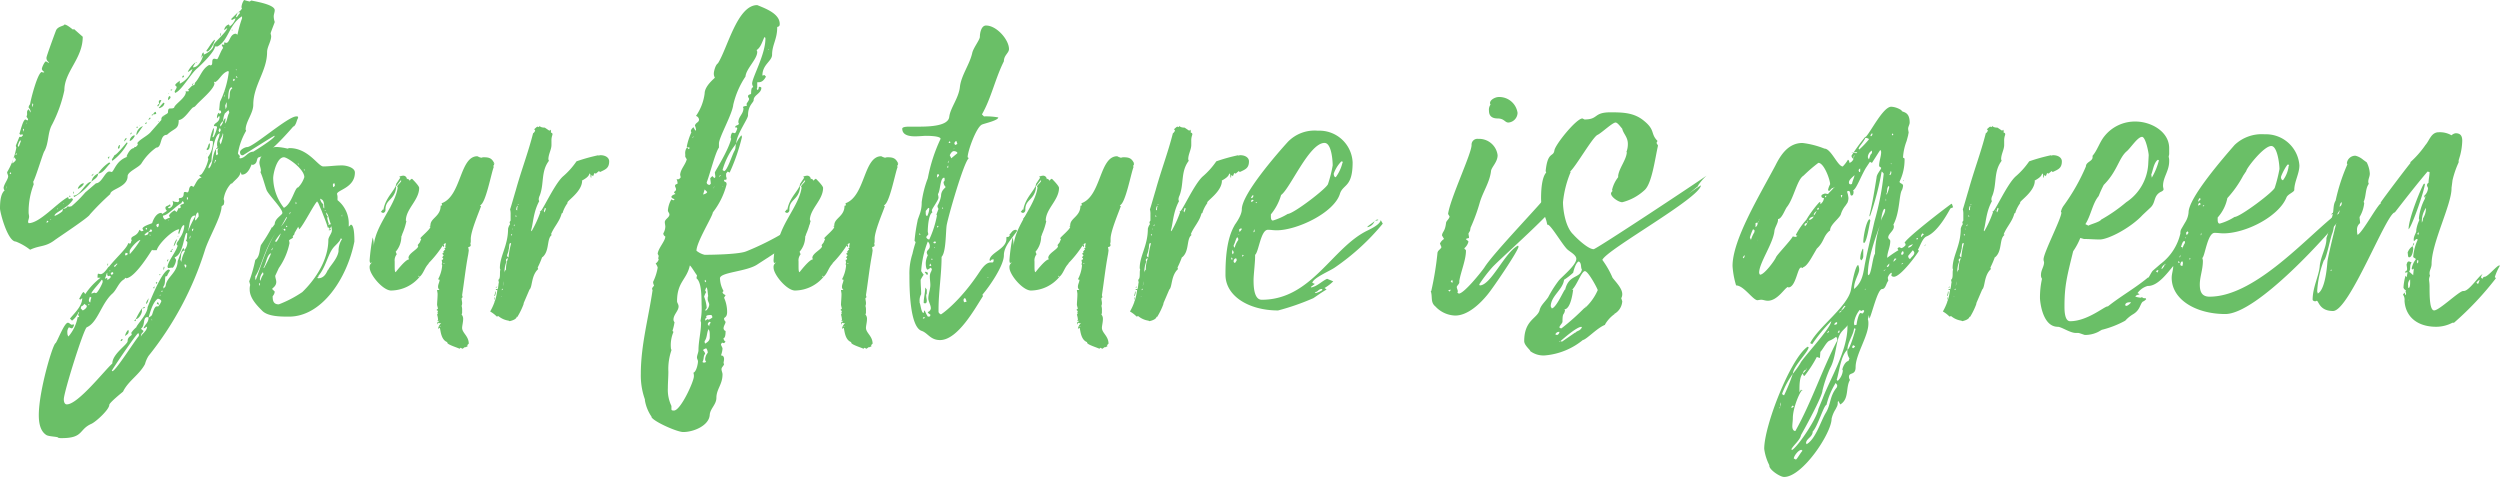 <svg xmlns="http://www.w3.org/2000/svg" xmlns:xlink="http://www.w3.org/1999/xlink" width="354.396" height="67.608" viewBox="0 0 354.396 67.608">
  <defs>
    <clipPath id="clip-path">
      <rect id="Rectangle_243" data-name="Rectangle 243" width="354.396" height="67.608" fill="#6abf67"/>
    </clipPath>
  </defs>
  <g id="Group_645" data-name="Group 645" clip-path="url(#clip-path)">
    <path id="Path_203" data-name="Path 203" d="M34.023,1.739h-.29a1.114,1.114,0,0,0,.577-.583c-.072,0-.072-.072-.072-.213A2.115,2.115,0,0,1,34.6,0a7.045,7.045,0,0,0,.8.218l.218-.147c.65.147,3.327.578,3.327,1.375,0,.292-.142.578-.142.868a2.6,2.6,0,0,0,.142.8c0,.073-.505,1.3-.578,1.594,0,.145.073.287.073.432,0,.723-.578,1.52-.578,2.244,0,2.681-1.957,4.706-1.957,7.458,0,1.23-1.084,2.39-1.084,3.546l.073.147a9.391,9.391,0,0,0-1.16,3.186c0,.145.218.287.29.432a.227.227,0,0,0-.072.145c0,.073,0,.147.072.147.723,0,1.084-.942,1.88-.942.363-.218,3.041-1.884,3.041-2.244h-.073c-.068,0-3.977,2.462-4.414,2.749H34.31c-.213,0-.287-.287-.287-.433,0-.363.723-.723,1.01-.723.87,0,5.794-4.346,6.95-4.346H42.2l.073.218c-.218.218-.218.87-.65,1.234V17.88c-.87,1.01-3.619,4.124-4.924,4.414-.433.147-.073.87-.87,1.089l-.142-.073c-.072,0-.437,1.447-1.379,1.447-.14,0-.072-.145-.213-.363-.073.723-.8,1.087-1.234,1.665l-.072-.072a4.109,4.109,0,0,0-1.084,2.242l.072.22a1.414,1.414,0,0,1-.072.577l-.292.218c0,1.447-1.88,4.561-2.389,6.3a45.8,45.8,0,0,1-7.965,14.909,4.186,4.186,0,0,0-.505,1.162c-.8,1.519-2.389,2.389-3.112,3.907-.36.292-1.952,1.594-1.952,1.88,0,.655-1.885,2.389-2.535,2.681-1.812.8-1.087,2.025-4.2,2.025a1.584,1.584,0,0,1-.578-.073h.073c-.073-.142-1.3-.142-1.665-.358C5.644,61.1,5.5,59.79,5.5,58.853c0-3.477,2.025-10.209,2.389-10.209.287-.363,1.23-2.894,1.735-2.894.218,0,.363.287.582.287.068,0,.142-.072.213-.072l.073.145c-.073.145-.145.437-.36.437L9.772,46.4a1.03,1.03,0,0,0-.218.8A.774.774,0,0,0,9.7,47.7a5.673,5.673,0,0,0,1.307-2.749h.213c0-.145-.145-.218-.145-.363l.145-.292-.073-.068a2.916,2.916,0,0,1-.937,1.229l-.292-.29c.723-.87,1.739-1.807,1.739-2.9l-.292.22-.145-.147c.145-.145.437-.942.652-.942l.218.292a9.406,9.406,0,0,1,2.17-2.317h-.433c0-.145,0-.51.073-.578l.36.068c.437,0,.942-.792,1.16-1.082v.072c1.084-1.374,2.675-2.752,2.749-3.4l.145.073c.365,0,.147-.145.365-.433a.557.557,0,0,1-.073-.218c0-.505.8-.29,1.155-1.3l.292.213.287-.073-.142-.287c0-.363,1.084-.65,1.375-.8.145-.505.578-1.447,1.3-1.447l.145.147.65-.437a.563.563,0,0,1-.217-.433c0-.29.363-.218.653-.51l.07.292a.4.4,0,0,0-.36.218l.145.073a.784.784,0,0,0,.578-.723l-.073-.363c.218.217.437.145.723.217.147,0,.218-.217.218-.29a.258.258,0,0,1-.072-.147l.072-.145c.942,0,.433-.865.8-.865h.073a.265.265,0,0,1,.213.068c.437,0,.147-.792.655-.937l.287.145c.292-.363.578-1.305,1.16-1.305L28.23,24.9l.363-.218a5.53,5.53,0,0,0,.942-2.1l-.072-.292a3.622,3.622,0,0,0,.723-2.244l-.145-.072h-.292a6.225,6.225,0,0,1,.51-1.812l.068.073a3.244,3.244,0,0,1-.215,1.16l.073.073c.213-.073.578-1.234.578-1.452,0-.142-.292-.142-.437-.142,0-.51.8-.437.8-1.305,0-.073-.068-.073-.068-.142l-.29.36a1.032,1.032,0,0,1,.218-.8l.14.145L31.343,16c0-.218,0-.36-.287-.36.068-.437.068-.868.142-1.232a13.375,13.375,0,0,0,1.234-4.2l-.073-.145c-.942.287-1.234,1.3-1.884,1.592l-.073-.072a.07.07,0,0,0-.072.072l.072.147c0,.8-1.952,2.384-2.53,3.039-.145.142-.218.288-.437.36-.287,0-1.3,1.812-2.1,1.812,0,1.374-.578,1.084-1.667,2.1-1.082,0-.65,1.812-1.519,1.812a7.708,7.708,0,0,0-2.1,2.244c-.363.578-1.957,1.155-1.957,1.807,0,1.592-2.457,1.81-2.457,2.534a36.834,36.834,0,0,0-2.9,2.9c-.073.363-4.706,3.4-5.066,3.694-1.3.939-2.029.652-3.4,1.3a8.078,8.078,0,0,0-2.025-1.16c-1.16,0-2.244-4.122-2.244-4.7,0-2.9.944-2.317.944-3.186-.073.213-.073.578-.365.578l-.072-.292c.072-.578.65-1.229.65-1.665,0-.142-.145-.36-.145-.578a10.632,10.632,0,0,0,1.305-3.472c0-.073-.073-.147-.073-.292L2.749,19.4h.292l.218-.218-.073-.145-.29.072-.147-.145c.147-.36.51-2.025.87-2.025l.292.145.072-.145c0-.145-.218-.292-.218-.437l.073-.213V16a.535.535,0,0,1,.218-.505c.142.145.213.432.287.432,0-.505-.287-.577-.287-.723a.815.815,0,0,1,.213-.432c.073-.652,1.089-4.561,1.665-4.561a.742.742,0,0,0,.218.073l.147-.073c-.147-.072-.365-.292-.365-.437,0-.218.365-1.014.578-1.082l.365.213.072-.073a.686.686,0,0,1-.363-.65c0-.215,1.305-3.764,1.374-3.909.292-.578,1.162-.578,1.162-.8.358,0,1.014.582,1.229.723l.145-.073,1.234,1.089c0,3.112-2.607,4.924-2.607,7.6a19.3,19.3,0,0,1-1.739,4.851C6.731,18.819,6.95,20.2,6.3,21.426c-.147.073-1.234,3.764-1.594,4.341l.073.365a10.7,10.7,0,0,0-.723,3.982c0,.218.068.432.068.577,0,.292-.142.505-.142.8l.073.145c1.589,0,4.051-2.894,5.571-3.691l.145.287.437-.145.142.218A4.11,4.11,0,0,1,8.9,29.6c.578,0,.652-.36.725-.36l.145.073.363-.073a16.88,16.88,0,0,0,1.954-1.957l1.519-1.3c.8,0,1.3-1.667,1.885-1.667a1.449,1.449,0,0,1,.358.073c.365-.213.652-1.665,2.244-2.17-.142,0-.142,0-.142-.073,0,0,.433-1.155,1.084-1.155v-.22c0,.073.073.073.147.073.145,0,.218-.218.358-.292l-.068-.285c.36-.51,1.3-.942,1.807-1.452l1.594-1.807v-.145c0-.507.942-.652.942-.944,0-.868.432-.358.868-.65.073-.505,1.665-1.375,1.665-2.244h-.072c0-.073.072-.073.213-.073s.292,0,.292-.072-.145-.147-.145-.147l.582-.577c.068,0,.432-.147.432-.292L27.58,11.8c.8-.8,1.014-2.03,2.1-2.609a.227.227,0,0,0,.147.073c.505,0,0-.942.577-.942l.365.073c.145,0,.577-1.3.868-1.594l-.218-.432.145-.073.218.073V6.008l.287.072c.51,0,.51-1.3,1.375-1.3l.218.142A16.789,16.789,0,0,1,34.31,2.6V2.315c-1.879,1.157-1.879,3.4-3.472,4.269h-.363c0,.723-2.025,2.681-2.53,3.114-.942.8-2.175,3.112-3.112,3.476l-.073-.145c0-.218.287-.432.287-.723l-.213-.218c0-.218.505-.505.65-.652v.433a3.551,3.551,0,0,0,1.807-2.1,4.772,4.772,0,0,1-.65.437v-.072a3.859,3.859,0,0,1,1.087-1.307c-.073.218-.363.51-.363.723.8,0,1.305-1.155,1.447-1.734l-.287.36c.072-.215.072-.723.358-.723v.292c.583-.22,1.38-.8,1.38-1.307,0-.36,1.805-1.807,1.952-2.457-.147.072-.292.213-.433.287a.921.921,0,0,1,.652-.8l.145.218-.145.073c.36,0,.942-.87.942-1.162a2.4,2.4,0,0,0-.437.22c-.145,0-.145,0-.145-.147l.942-.937a2.914,2.914,0,0,0-.292.723c.292-.073.292-.363.51-.51ZM1.594,24.611c-.073-.073-.073-.145-.145-.218l-.073.218.145.073Zm.65-2.025-.29-.363c-.073.29-.147.578-.215.868l.068.073c.147-.218.437-.292.437-.578m.073-.655a.253.253,0,0,0,.073-.213c-.073.072-.147.072-.218.145.072.068.072.068.145.068m.65-1.952L2.9,19.905c-.147,0-.365.65-.365.723s0,.145.073.145h.073ZM3.4,18.24l-.142.073a.691.691,0,0,0,.068.363c0-.145.073-.292.073-.437m.437-.87-.073.073v.147Zm.868-2.6-.072-.145c0,.072-.073.145-.073.217a.645.645,0,0,0,.073.36c0-.145.072-.287.072-.432m1.954,16.5a3.093,3.093,0,0,1-.073.363c0-.072.145-.072.292-.218Zm.577-.213c-.072,0-.072,0-.072.072l.072.068ZM8.9,29.6c-.213.218-1.155.655-1.155.942v.073a3.889,3.889,0,0,0,1.084-.652A.663.663,0,0,0,8.9,29.6m-.8,0v.073c.072,0,.072-.073.072-.142a.069.069,0,0,0-.072.068m.868-.723c.073,0,.073,0,.073-.068-.073,0-.073,0-.073.068m17.085,6.3.072.292a1.638,1.638,0,0,0,.433-1.16l-.215-.215c.215-.145.142-.723.215-.942l-.073-.145c-.432.072-.432,3.041-1.734,3.477l.213.36A2.11,2.11,0,0,1,24.466,38v-.072l-.65.072-.073-.217c.218-1.015,1.16-1.957,1.447-2.969-.145-.072-.145-.145-.145-.218,0-.217.218-.432.363-.65v-.073a3.554,3.554,0,0,0,.723-1.884l-.072-.072c-.292,0-.578,1.014-.652,1.232l-.145-.073.145-.577c-.942.073-2.967,2.1-3.186,2.967h-.505c-.072,0-.145,0-.145-.073-.073.073-2.389,3.982-3.691,4.056l-.147-.073-.072.145h.072c-.942.433-1.16,1.594-1.884,2.172-1.52,1.447-2.025,4.054-3.546,4.7-.435.215-3.257,9.193-3.257,10.209,0,.287.073.723.432.723,1.594,0,5.429-4.924,6.445-5.793,0-1.375,2.17-2.677,2.17-3.186,0-.652.583-.723.583-.942l-.073-.215a3.622,3.622,0,0,1,.723-.8c.073-.363,1.592-1.884,1.592-2.826.073-.14,2.025-5.356,3.041-5.356l.145.145a4.443,4.443,0,0,0-.437.8h-.145c-.213,0,0,1.087-.36,1.447V40.9c.36-.292.288-.292.36-.578.218-1.087,1.665-1.739,1.665-3.331.147-.218.578-1.812.87-1.812M9.772,28.015c-.073-.073-.073-.073-.145-.073h.145Zm.218-.145-.073.072L9.772,27.8l.145-.072Zm.36-.365a3.031,3.031,0,0,1,.072-.358l.073.072a.559.559,0,0,1-.145.287m2.607-1.739A8,8,0,0,1,10.5,27.942l-.073-.217c1.015,0,1.667-1.959,2.535-1.959m-1.884.944a.069.069,0,0,0-.068.072c.068-.287.432-.8.865-.8,0,.29-.507.65-.8.8Zm.363,17.01.292.292c.287-.145.577-.363.577-.65-.145-.147-.29-.218-.363-.292a.736.736,0,0,1-.432.365Zm1.015-.577.142.145a.227.227,0,0,0,.072-.145Zm.287-.292h.073a1.436,1.436,0,0,1,.145-.65l-.218-.147-.145.438c0,.217,0,.217.145.358m.218-17.085a1.531,1.531,0,0,1,.942-1.155c0,.578-.578.8-.942,1.155m.073-.863-.073-.073.363-.218L13.1,24.9Zm-.073,16.646v.073l.432-.147a.358.358,0,0,0,.218.073c.218,0,.942-1.374.942-1.592,0-.073,0-.292-.145-.292-.36.582-1.155,1.307-1.447,1.884m.868-2.17h0ZM13.9,24.611a5.6,5.6,0,0,1,1.594-1.594l.145.147c-.582.505-.942,1.374-1.739,1.447m1.01,14.841v.072l.292-.145v.287c.145,0,.505-.287.505-.432,0-.073-.213-.147-.213-.147l-.147.073c-.072-.073-.145-.145-.145-.218v-.287c-.145.145-.145.505-.292.723Zm.437-2.03-.145.292v-.145l.073-.22Zm.073-14.909-.145-.145c.072-.073.218-.218.218-.218v.145Zm.073,15.925c.145,0,.145,0,.145-.073-.145,0-.145,0-.145.073m.358.505a.322.322,0,0,0,.218-.213L16,38.582a.378.378,0,0,0-.292.147c0,.072,0,.213.145.213M15.925,22.8l-.073-.147c.073-.213.292-.432.365-.65.287,0,1.519-1.52,1.737-1.807l.142.073a7.26,7.26,0,0,1-2.17,2.53m3.764,24.47h-.147c-.432.36-3.617,5.066-3.691,5.284l.073.072c.505-.072,3.186-4.346,3.764-5Zm-3.546-9.557.145.145a2.215,2.215,0,0,1,.36-.437l-.073-.073Zm.36-16.506-.073.218c0-.073.073-.145.073-.218m.218-.213c0-.147.145-.438.218-.438l.072.073c-.072.145,0,.292-.145.437-.073,0-.145,0-.145-.072M17.3,48.067h.073a.265.265,0,0,1-.287.287s.073-.287.213-.287M17.59,20.05a.9.9,0,0,1,.292-.505l.072.142c-.145.145-.218.292-.363.363m.145,16v.145c.36,0,.36-.145.36-.292l-.287-.072Zm0,11.582v-.073a1.775,1.775,0,0,1,.433-.8l.073.147c0,.437-.147.437-.507.723m1.3-28.449.073.073c-.073.218-.432.723-.723.723a.925.925,0,0,1,.65-.8m-.65,16.433v.433a13.159,13.159,0,0,0,1.52-2.025c-.365,0-1.52,1.229-1.52,1.592m.292-16.725-.218.218c.072-.145,0-.29.218-.29Zm.358,14.986h0Zm.218,11.364v.147c0,.072,0,.145-.145.145l-.073-.073Zm0-27h0Zm.87,25.48v.365c0,.36-.437,1.155-.87,1.155a10.654,10.654,0,0,1,.87-1.52m-.8-24.611a1.42,1.42,0,0,1,.942-1.229L19.4,19.109Zm.213-1.087c0,.145-.14.073-.213.145.073-.072,0-.213.145-.213Zm.292-.142-.073-.072v-.073c0,.073,0,.073.073.073Zm1.229,27.147a.255.255,0,0,1-.142-.073c-.723,0-.29,1.229-.942,1.662l.36.292c0,.29-.36.217-.36.868,0-.363.87-.8.87-1.447-.218,0-.218.218-.51.218.292-.655.723-.8.723-1.52m-.505-1.452c-.072.145-.287.145-.432.145l.36-.217Zm0-10.2c.292-.072.505-.072.505-.508a1.122,1.122,0,0,0-.577.437Zm0-15.855.147-.147h.145l-.145.22Zm.073,14.913.145.147a.439.439,0,0,0,.073-.292l-.145.072ZM20.7,43.07c0-.292.217-.505.358-.8,0,.22-.142.8-.358.8m.577-26.423.073.147-.292.218c0-.145.073-.218.218-.365m-.218,16.216h.218c.147,0,.218,0,.292-.147l-.145-.213a.158.158,0,0,0-.147.145Zm1.307,9.483c-.723.505-1.089,1.952-1.307,2.68.218-.145.437-.218.51-.437.073-.145.287-1.155.65-1.155h.218a2.444,2.444,0,0,0,.433-.725c0-.217-.36-.363-.505-.363M21.281,33.3h-.145c.145.072.145.072.145.145l.073-.145ZM21.5,16.36c0-.145.073-.145.218-.145a.155.155,0,0,1-.145.145Zm.073,29.027c0-.073-.073-.147-.073-.218v.218Zm.145-29.172a.462.462,0,0,1,.36-.363l.073.29a1.069,1.069,0,0,1-.433.073m.142,24.393.073.073a.266.266,0,0,0-.073.218l-.142-.073c0-.072.142-.145.142-.218M22.3,40.1l-.145.145-.073-.145c.073-.072.145-.145.145-.145Zm-.145-8.11.145.218c.218,0,.218-.358.218-.505l-.292.073Zm.363,11.222-.292-.145.073-.218c.218,0,.218.292.218.363M22.3,15.054a.484.484,0,0,1,.292-.36.432.432,0,0,1-.073-.29c0-.147.073-.22.36-.22a9,9,0,0,1-.433.87Zm.218,2.244s-.073,0-.073-.068l.073-.073Zm.65-2.749.147.073c-.073.432-.365.577-.723.723l-.073-.073c.213-.218.432-.505.65-.723m-.437,24.32c0,.073,0,.073-.072.147-.068,0-.068-.073-.068-.147Zm0,3.046c0-.073,0-.073.147-.147l-.287.073Zm.292-.728a.156.156,0,0,0-.145.145l.072.073.073-.073Zm.073-10.567c0,.145.145.508.36.508a4.637,4.637,0,0,1,.653-.29l-.145-.218c0-.287.578-.723.8-.8.073.073.213.218.287.218l.292-.578.072.073a.231.231,0,0,0,.218-.218c-.072-.073-.072-.073-.072-.145,0-.22.505-.22.505-.36s-.073-.218-.218-.292l-.147.292c-.65.287-1.952,1.734-2.53,1.734Zm.287-14.259c-.068.073-.142.073-.215.142h.073Zm-.068,21.5-.073.36h-.073a.9.9,0,0,1,.073-.432Zm-.147,4.124v0Zm.723-5.211c-.072.145-.072.29-.218.29,0-.072.073-.29.147-.29Zm-.072-23.451c0-.073,0-.073.072-.073,0,.073,0,.073-.072.073m0,.8c0-.218.072-.508.29-.508l.07.218a.822.822,0,0,1-.36.358Zm0,17.012v.215c0-.073,0-.073.072-.147Zm.29,9.048-.29-.218h.29Zm.142-4.706.147.145s0,.073-.147.073h-.142Zm-.142,4.851v0Zm.07-27.583.072-.072.218.072c-.072,0-.218.073-.218.147Zm.072,22.733.218-.218V35.4a.314.314,0,0,1-.218.073m.8-1.594v.218c-.073.073-.287.8-.432.8a2.59,2.59,0,0,1,.432-1.015m.218-.432c0,.068,0,.068-.073.142,0-.073,0-.142.073-.142m.868,2.025c-.65.292-.363.868-.577,1.3l.14.363a4.175,4.175,0,0,1,.51-1.52Zm-.29-24.54c0-.072,0-.218.218-.218,0,.218,0,.218-.218.292Zm.582,26.71-.218-.218-.073.218.147.292h.072Zm.068-9.338c.147,0,.147-.145.147-.218a.157.157,0,0,0-.147-.142Zm1.16,2.244c-.868,0-.723,1.447-1.014,2.17v.073a19.393,19.393,0,0,1,1.014-2.1ZM27,33.586a.351.351,0,0,0-.073-.215.657.657,0,0,1-.072.36l.072.145V33.8ZM27.58,11.8c-.218.068-.292.068-.36.142v.218a.563.563,0,0,1,.36-.36m-.147,20.629h-.072c-.142,0-.142.073-.142.287l.068.073Zm.652-2.315c-.287,0-.433.8-.433,1.014l.073.142.432-.578a1.805,1.805,0,0,0-.072-.577M27.8,8.9c0-.073.072-.073.145-.073L27.87,8.9Zm.723-.723c0,.072,0,.072-.073.072,0-.072,0-.072.073-.072m.8,13.611-.145.073c.073-.073.073-.073.145-.073m0-14.481-.072-.14c.29-.292.942-1.52,1.229-1.52,0,.14-.65,1.66-1.157,1.66m.073,13.973-.145-.147c.29-.14.218-.8.505-.8,0,.217,0,.727-.215.868Zm1.447-.433a.8.8,0,0,1-.072-.363c0-.652.358-1.01.358-1.594-.8.292-1.155,3.332-1.155,3.982a2.445,2.445,0,0,0-.433.87l.07.145c.723-.723.363-2.17,1.232-3.041m-.218,1.88-.145-.073c0,.218-.073.292-.073.51.073-.073.147-.363.218-.437m.292-.939a.782.782,0,0,1-.073-.363.755.755,0,0,1,.287-.578.83.83,0,0,1-.505.287v.655c0,.073,0,.215.147.215Zm.213-3.622-.14.292c0,.073.072.292.14.292l.147-.218c0-.218,0-.292-.147-.365m.51.942a.268.268,0,0,0-.073-.218c0,.51-.437.8-.437,1.234l.147.36a5.5,5.5,0,0,0,.363-1.375M31.343,4.633a1.026,1.026,0,0,1-.145.505.685.685,0,0,1,.145-.505m-.072,13.321c.145-.292.363-.51.363-.8a1.486,1.486,0,0,0-.437.578Zm1.16-2.249v-.068c-.218.068-.365.287-.51.433v-.147l-.068.218a2.548,2.548,0,0,0-.218,1.015c.145,0,.073-.363.36-.363a2.676,2.676,0,0,0-.073.723c.292-.36.292-1.084.582-1.52Zm-.652-2.315v.363l.073-.145Zm.073-.36c.068,0,.068,0,.068-.073Zm.068,4.993c-.068,0-.068.073-.068.145,0-.072.068-.072.068-.145m.218-3.546a3.793,3.793,0,0,0-.218.505l.073.51.145-.363Zm.723-2.1c-.432,0-.505,1.084-.505,1.375a.65.65,0,0,0,.073.363c.287-.508-.073-1.16.505-1.592Zm.073-8.108v.072c-.073,0-.073,0-.073-.072s0-.073.073-.073ZM33.3,11.29l-.145-.145c0,.073-.145.145-.145.218l.145.145Zm.142-1.52a.266.266,0,0,0,.073.218c0-.145,0-.145-.073-.218M33.66,11l-.145-.218-.073.073.145.213Z" transform="translate(0 -0.001)" fill="#6abf67"/>
    <path id="Path_204" data-name="Path 204" d="M21.192,31.543a20.694,20.694,0,0,0,.863-3.041c.655-.432.583-1.447.8-2.1A24.346,24.346,0,0,0,24.446,23.8v.147l.363-.507c0-.8,1.084-1.305,1.084-1.592,0-.652-1.952-2.535-2.244-3.259-.287-.8-.505-1.739-.865-2.534,0-.073.068-.073.068-.147,0-.432-.213-.8-.213-1.229a2.466,2.466,0,0,1,2.676-2.17,8.083,8.083,0,0,1,1.305.218c.07,0,.142-.073.288-.073,2.679,0,4.054,2.6,4.778,2.6.87,0,1.665-.145,2.681-.145.578,0,1.807.29,1.807,1.014,0,2.172-2.535,2.462-2.535,3.041a1.58,1.58,0,0,1,.073.578v.292a4.242,4.242,0,0,1,1.594,3.4v.36l.29-.287c.505,0,.505,1.88.505,2.244V25.9c-1.01,5.143-4.559,10.644-9.265,10.644-1.157,0-3.041,0-3.837-.868-.8-.8-1.737-1.812-1.737-2.967a2.015,2.015,0,0,1,.072-.652Zm.863-.287.073.068c.8-2.1,1.665-5.066,2.972-6.876-1.812,2.534-2.175,5.141-3.046,6.371Zm.51.65.073.287a.909.909,0,0,0,.072-.432Zm.578-1.665a1.587,1.587,0,0,0-.433,1.084l.073.145a2.683,2.683,0,0,1,.432-.942Zm1.229-2.68c-.65,0-.8,1.594-1.157,2.029l.073.073a19.918,19.918,0,0,0,1.015-2.1Zm.437-1.155v-.147c0,.365-.363.578-.505.87.213,0,.287-.437.36-.578Zm7.6-2.535-.072.073c-.218-.8-.578-1.594-.87-2.389L30.962,20.4l-.145-.147.072-.072c-.29,0-2.025,3.472-2.607,3.982L28.14,23.8l-.508.87s-.073.363-.147.363v-.073l-.14.215.072.072c0,.218-.437.292-.582.51a3.084,3.084,0,0,1,.073.36,9.454,9.454,0,0,1-1.52,3.549l-.505,1.084c0,.292.145.578.145.87,0,.65-.582.868-.582,1.014l.363.36a1.051,1.051,0,0,1-.292.65c0,.583.073,1.162.87,1.162a16.217,16.217,0,0,0,3.331-1.739c2.025-1.954,3.691-4.706,3.691-7.381,0-.438.505-.944.505-1.375,0-.218-.072-.437-.072-.583-.068.073-.142.292-.287.365Zm-7.818-6.95a7.016,7.016,0,0,0,1.52,4.2c1.16-.583,1.52-2.9,2.029-2.9a3.683,3.683,0,0,0,.865-1.447c0-1.157-2.385-2.822-2.894-2.822-1.01,0-1.52,2.317-1.52,2.967m.363,9.048c.215,0,.652-1.012.723-1.23a6.564,6.564,0,0,0-.8,1.089Zm1.52-3.546c-.292.505-.51.942-.8,1.374a5.23,5.23,0,0,0,.87-1.3Zm-.51,1.665h-.072l-.068.073Zm.073-9.917c0-.072,0-.072.073-.072h-.073Zm.292,10.135c0-.073,0-.218-.147-.218l-.145.073.145.213Zm.072-.51.073.073.145-.147-.145-.072Zm.507-1.739c.072-.068.072-.213.218-.287H26.98a.258.258,0,0,0-.072.147Zm1.014-1.589-.145-.218v.36Zm.147-5.646a.322.322,0,0,0,.213.218.961.961,0,0,1-.142-.218Zm.937,1.014.073-.072c0-.073-.073-.073-.142-.073,0,.073,0,.073.068.145m2.03,15.054-.218.147.145.072c1.087,0,1.3-1.232,1.447-1.232v.072c0-.36,1.3-1.52,1.447-2.676a3.025,3.025,0,0,1,.51-1.739l-.218-.073c0,.365-.8,1.015-1.015,1.3-.8.942-1.084,2.826-2.17,4.056Zm.65-10.134c0,.145,0,.435.145.435,0-1.45-.437-1.159-.508-1.377l-.068.072a1.186,1.186,0,0,0,.432.723Zm.363.8v-.073h-.218c.147.073.147.073.218.073m.215,1.014a3.289,3.289,0,0,0,.218.8c-.073.072-.073.072-.073.145h.073l.292-.073c-.292-.65-.292-1.232-.655-1.665a.657.657,0,0,0,.218.578.723.723,0,0,0-.073.218m.145-4.414v0Zm.073,6.153.073.068v-.287a.266.266,0,0,0-.073.218m.292-.218-.073.218-.145-.145.145-.073Zm.577-6.153-.072-.292a.193.193,0,0,0-.218.218c0,.145,0,.292.072.292h.073Zm1.015,4.414v-.292l-.073.218Z" transform="translate(14.135 8.34)" fill="#6abf67"/>
    <path id="Path_205" data-name="Path 205" d="M41.859,26.826l.292-.363L42,26.316l.218-.072-.072-.215a.936.936,0,0,0,.072-.437l-.29.145.072.292-.072.142-.142-.215a15.383,15.383,0,0,1-2.03,2.53h.073c-.578.51-.723,1.38-1.3,1.885a5.329,5.329,0,0,1-4.054,1.952c-1.157,0-3.041-2.244-3.041-3.254a.729.729,0,0,1,.363-.723l-.29.072a.91.91,0,0,1-.073-.435,26.761,26.761,0,0,1,.432-3.187,3.982,3.982,0,0,1,.147,1.307c.145-2.972,3.039-5.721,3.4-8.4l-.073-.068c0-.29.505-.582.578-.868l-.073-.073c-.287.36-.505.652-.723.942l.073.068c-.218,1.812-1.52,1.665-1.52,3.114v.072a.407.407,0,0,1-.36.437l-.29-.145.29-.363.068.072c.292-1.807,1.739-2.821,1.812-3.691l.578-.868-.142-.147a1.785,1.785,0,0,1,.505-.14.514.514,0,0,1,.578.505l.145-.073.292.292c0-.147.14-.218.287-.292.218.218,1.014,1.015,1.014,1.3,0,1.739-1.884,2.967-1.884,4.633l.073.073A8.963,8.963,0,0,1,36,24.437l.072-.073-.145.287v.073a3.286,3.286,0,0,1-.8,2.1l.145.36a1.377,1.377,0,0,0-.29,1.014v.578c0,.437,0,.942.145.942,0,0,1.375-1.81,1.884-1.81,0-.073-.072-.147-.072-.218,0-.652,1.374-1.229,1.374-1.662l-.073-.145.292-.363.073.072-.073-.072.218-.507-.145-.072c.072-.218,1.447-1.3,1.447-1.665l-.145-.073.145-.073v-.072c0-1.01,1.447-1.23,1.447-2.749l.218-.073-.073-.218V19.95c2.822-1.015,2.532-6.663,5.066-6.663l.292.145h.072l.147.073.287-.073c.8,0,1.234.073,1.594.87a.546.546,0,0,1-.147.36l.073.145c-.36.868-1.157,5.283-1.954,5.429l.147.145c-.365,1.015-1.452,3.546-1.452,4.633v.147a1.669,1.669,0,0,1-.068.577l.068.073c0,.292-.142.292-.36.36l.073.437v.072l-.073.507c-.363,1.884-.577,3.909-.868,5.793l.072.287-.145.145c0,.292.073.437.073.652a.92.92,0,0,1-.073.437,1.756,1.756,0,0,1,.073.65v.36l-.073.218a.885.885,0,0,1,.218.65c0,.437-.145.942-.145,1.234,0,.723.942,1.157.942,2.244l-.218.213.072.147-.29.145H44.9l-.292.218-.29-.145-.145.145c-.215-.145-1.735-.578-1.735-.868v-.073c-1.015-.363-.942-2.025-1.087-2.025l-.218.142a1.267,1.267,0,0,1,.437-.8h-.218l-.218-.068v.287l-.142-.287.36-.292-.36.073.142-.145a3.036,3.036,0,0,0-.142-.8l.142-.145-.142-.073.142-.142-.142-.292-.145.073c.072-.073.145-.145.287-.29-.068-.073-.142-.578-.142-.433,0-.437.073-1.015.073-1.592,0-.22-.073-.437-.073-.578h.36a.566.566,0,0,1-.218-.51c0-.287.218-.65.218-.942l-.218-.068a5.042,5.042,0,0,0,.582-1.957l-.073-.218.073-.142-.073-.435c.147,0,.215-.073.215-.22l-.142-.14.215-.292-.215-.218.215-.145ZM38.313,30.3a.266.266,0,0,0,.218.073l-.145-.147Zm3.112,7.168H41.5c0-.073-.073-.073-.145-.073a.071.071,0,0,0,.072.073m.365-11.582c.068,0,.068,0,.068-.073Zm.068,2.534c0,.068,0,.068.073.068,0-.068,0-.068-.073-.068m.292,0c-.218,0-.218,0-.218.068Zm6.8-14.116v.072l.073-.072Z" transform="translate(20.968 8.861)" fill="#6abf67"/>
    <path id="Path_206" data-name="Path 206" d="M48.056,11.333l-.145-.145c.145-.073.36-.36.505-.36l.148.068.143-.142v-.072c0,.213.432.287.725.287l.648.437.147-.147.073.147v.287c.072,0,.213,0,.213.218v.072a2.206,2.206,0,0,0-.142.87v.578c0,.65-.437,1.305-.437,2.029l.075.215c-1.157,1.519-.653,3.257-1.3,4.924a1.307,1.307,0,0,0-.143.5.568.568,0,0,0,.07.292c-.868,1.594-.868,3.332-1.159,4.127l.072.142a15.559,15.559,0,0,0,1.234-2.675l-.073-.218.073.072c.285,0,1.952-3.762,3.187-4.924a10.943,10.943,0,0,0,1.95-2.17,25.524,25.524,0,0,1,3.112-.868v.072a.77.77,0,0,1,.292-.072c.723,0,1.229.363,1.229.868,0,1.015-.578,1.16-1.3,1.52l-.145-.145-.435.363-.217-.073-.143.365-.075.068h.075l-.292-.142v.36c-.215,0,0-.578-.287-.578,0,.432-.8.868-1.089,1.015h.072c0,1.52-2.1,2.822-2.1,3.112h.073a4.866,4.866,0,0,0-.722,1.375v.072l-.148.073c-.292,1.155-1.087,1.879-1.519,2.967l.14.073c-.792.505-.287,2.315-1.375,3.186v-.073a12.736,12.736,0,0,1-.65,1.52l.073.213c-1.014.942-.8,2.535-1.229,2.9l-.87,2.025.073-.073a10.12,10.12,0,0,1-.942,1.957l-.072-.072c0,.358-.652.577-1.015.65l-.147-.073a2.966,2.966,0,0,1-1.447-.65l-.213.073a4.517,4.517,0,0,0-.944-.723A7.97,7.97,0,0,0,42.7,33.992h-.072c-.147,0-.147-.073-.147-.145.147,0,.218,0,.218.072.142-.145.142-.8.217-1.014l-.075-.365c.363-.213.145-1.084.29-1.447a.7.7,0,0,1-.072-.215c0-1.737,1.162-3.186,1.162-5.574a1.679,1.679,0,0,1,.285-.65l-.072-.292.147-.218v-.868a2.388,2.388,0,0,0-.075-.723c.075-.142.725-2.459.8-2.677.8-2.894,1.739-5.283,2.462-8.11a.589.589,0,0,0,.29-.432M42.482,34.279a1.354,1.354,0,0,1-.145.578l-.073-.068a2.119,2.119,0,0,0,.145-.655Zm-.218,1.16v-.145c0-.073,0-.292.073-.292v.218Zm0,.145c.073,0,.073,0,.073.068Zm.365-1.955h-.22l.292-.147Zm.65,1.229h-.073l.073.072Zm.215-1.084-.215.218h.072l.143-.073Zm0-.365a2.1,2.1,0,0,0,.145-.65Zm.728-3.909c-.218,0-.293.147-.293.22s0,.217.075.217a4.073,4.073,0,0,0-.293,1.594.631.631,0,0,1,.218-.437,3.9,3.9,0,0,1,.293-1.594m-.148-.358a.338.338,0,0,0,.215.218,10.139,10.139,0,0,1,.363-1.957l-.07-.073c-.293,0-.147.723-.293.942,0,.365-.215.652-.215.87m.725-3.114c-.147.073-.147.073-.147.147l.073.145Zm.073-.577V25.3H44.8Zm0,.358v0Zm.213-.868a.522.522,0,0,0,.075-.287l-.143.213Zm.218-1.375h.147l-.147-.218c0,.073,0,.218-.072.218Zm-.072.147v0Zm.145-1.089.145.073a1.8,1.8,0,0,1,.072-.65c-.143,0-.217.363-.217.577m.217-.723h.147c0-.073-.073-.073-.147-.073Zm3.472.942c0-.072.073-.145.073-.218a.268.268,0,0,0-.073.218m.292.147a1.375,1.375,0,0,0,.218-.578l-.218-.073.075.073c-.075.142-.075.287-.147.36Zm8.615-6.081h0Zm.362-1.447c0-.073,0-.073.072-.145,0,.072,0,.072-.072.145" transform="translate(27.803 7.125)" fill="#6abf67"/>
    <path id="Path_207" data-name="Path 207" d="M69.478,35.326a38.676,38.676,0,0,0,5.5-2.752c.87-.578,2.172-1.88,3.041-1.88.292,0,.51.147.51.36,0,1.447-5.648,4.924-7.531,6.153-1.52,1.015-5.284,1.089-5.284,1.957a3.971,3.971,0,0,0,.51,1.807l-.147.145c0,.218.287.365.433.437l-.215.36a4.9,4.9,0,0,1,.433,2.029c0,.8-.433.723-.433.939a.619.619,0,0,0,.215.437c0,.287-.287.578-.287.942,0,.142.14.36.287.36,0,.218,0,1.014-.287,1.014a.547.547,0,0,0,.287.507l-.215.218-.29-.073-.147.218c0,.213.218.432.218.65a3.581,3.581,0,0,1-.218.942c.365,0,.437.287.437.507s-.072.432-.072.577c0,.073.072.073.072.147-.072.29-.363.432-.363.723,0,.218.145.505.145.723,0,1.447-.868,2.1-.868,3.331,0,.942-.868,1.52-.942,2.389-.073,1.52-2.244,2.462-3.764,2.462-.868,0-4.127-1.452-4.488-2.1v-.073a5.832,5.832,0,0,1-.942-2.315v-.142a10.067,10.067,0,0,1-.578-3.622c0-4.054,1.084-7.891,1.667-11.869l-.073-.145c0-.218.213-.365.287-.51a1.016,1.016,0,0,1-.142-.505,7.464,7.464,0,0,0,.652-2.025,1.472,1.472,0,0,0-.292-.582,1.111,1.111,0,0,0,.437-.578l-.073-.147.073-.358-.145-.292c.072-.8,1.082-1.807,1.082-2.462a.484.484,0,0,1-.287-.432,2.034,2.034,0,0,0,.287-.942c0-.218-.072-.433-.072-.652,0-.432.655-.65.655-1.087,0-.213-.218-.36-.218-.578a3.748,3.748,0,0,1,.505-1.592c0,.072.218.145.29.145a.256.256,0,0,0,.147-.073c-.147-.218-.437-.145-.437-.432,0-.145.437-.365.578-.365L59.2,27c0-.142.287-.215.287-.433s-.14-.36-.14-.505c0-.292.358-.218.358-.363a1.343,1.343,0,0,0-.145-.578h.29c.147-.073.292-.218.292-.292s-.072-.287-.072-.36c.072-.8.723-1.374.937-2.17l-.213-.363v-.36a1.307,1.307,0,0,1,.287-1.015l.145.288.218-.142c-.073-.147-.363-.073-.437-.218a9.42,9.42,0,0,1,.655-2.025l-.073-.145c0-.22.142-.365.36-.583l.292.51a.258.258,0,0,0,.072-.147,1.67,1.67,0,0,0-.145-.577c.073-.437.578-.437.578-.87a.614.614,0,0,0-.433-.505,7.176,7.176,0,0,0,1.23-3.186c0-1.087,1.447-2.175,1.447-2.244a1.115,1.115,0,0,1-.147-.582c0-.287.218-1.229.583-1.447C66.8,6.513,68.176.434,71,.434c1.232.505,3.186,1.229,3.186,2.675,0,.51-.36.292-.36.51,0,1.665-.723,2.462-.723,3.837,0,.942-1.375,1.374-1.375,2.967l.287-.073.218.218c-.363.723-.8.8-1.014.8H71.07c-.072,0-.072,0-.072.213v.363a.7.7,0,0,1-.068.365l.068.14c.29,0,.145-.432.29-.432s.292.073.292.145c0,.8-1.089,1.01-1.089,1.735,0,.363-.8.727-.8,2.175,0,.505-1.667,2.747-1.667,3.977a4,4,0,0,1,.725-1.157.444.444,0,0,1,.072.292,27.428,27.428,0,0,1-1.734,4.993L66.8,24.03l-.218.292v.36c0,.072.073.218.073.292,0,.218-.073.218-.145.218h-.073c-.073,0-.142,0-.142.072,0,.36.36.073.36.578A10.754,10.754,0,0,1,64.7,29.824c0,.505-2.317,4.2-2.317,5.429a2.9,2.9,0,0,0,1.157.578c1.232,0,5-.073,5.934-.507m-6.44,10.135c0-.073-.073-.218-.073-.29a9.634,9.634,0,0,0,.145-2.317c0-1.52-.072-3.186-.723-3.691,0-.073.073-.365.073-.437-.073,0-.87-1.375-1.015-1.375-.437,2.025-1.81,2.317-1.81,5.071,0,.213.217.432.217.723,0,.65-.723,1.155-.723,1.879a.548.548,0,0,0,.147.363,7.48,7.48,0,0,1-.292,1.23l.145.145a4.726,4.726,0,0,0-.363,2.317c0,.145.073.145.073.29A8.168,8.168,0,0,0,58.4,52.41c0,.723-.072,1.52-.072,2.317a5.289,5.289,0,0,0,.505,2.53v.363c0,.218,0,.287.363.287.942,0,2.822-4.124,2.822-4.846a1.229,1.229,0,0,0-.073-.51c.437-.142.652-1.3.652-1.594,0-.213-.142-.358-.142-.578,0-.287.213-.723.213-1.01,0-1.305.365-2.607.365-3.909M61.8,19.258c.073-.073.218-.147.218-.218-.073.072-.218.072-.218.218M63.615,50.6a1.514,1.514,0,0,1,.363-.87,1,1,0,0,0-.217-.65c-.147.072-.437.145-.437.29a.9.9,0,0,1,.29.507c-.29.287-.145.8-.363,1.082,0,.147.073.147.145.147h.218l.147-.147c-.147-.068-.147-.287-.147-.358m-.29-23.311c.218-.073.508-.145.582-.36l-.363-.363Zm.437,13.176-.147.432.147.218a2.6,2.6,0,0,0-.292.652,5.815,5.815,0,0,1,.363,1.52c0,.217-.218.29-.218.435h.147a1.264,1.264,0,0,0,.432-.8c0-.29-.215-.5-.215-.8,0-.147,0-.363.07-.437-.07-.213-.07-1.229-.287-1.229m-.147-.723.147-.147-.147-.218-.072.145Zm.652,7.526c0-.36,0-.868-.288-.868l.07.072c-.215.51-.142,1.089-.505,1.594a.55.55,0,0,0,.072.363c.363-.218.652-.437.652-.868Zm.145-2.894c-.145,0-.65,0-.65.218l.072.145c-.218.068-.218.287-.218.433l.363-.218.07.072c.218,0,.363-.145.582-.287,0-.073,0-.363-.218-.363m-.145-18.458.145-.147c0-.29-.072-.577-.072-.8l.29-.292.287.292.145-.147c0-.213-.072-.505-.072-.65s1.884-3.041,2.315-4.779l-.072-.14c0-.147.072-.728.29-.728l.292.073c.142,0,.287-.507.36-.652l-.147-.218-.072.145-.073-.213c.073-.218.51-.145.51-.437l-.073-.145c0-.87.723-1.157.723-2.025l-.073-.147c.073-.145.438-.145.578-.218l-.072-.213c.072-.218.363-.51.363-.723,0-.145-.145-.218-.145-.363,0-.36.437-.22.437-.433,0-1.087.287-.723.287-.942a1.018,1.018,0,0,1-.145-.437c0-.865,1.884-4.122,1.884-6.366,0-.073,0-.218-.147-.218-.287.577-.505,1.447-1.082,1.81,0,.142.068.142.068.287,0,1.015-1.589,2.39-1.662,3.477A12.133,12.133,0,0,0,67.6,14.552c-.145,1.374-2.029,4.633-2.029,5.5v.582c-.507.65-1.3,3.836-1.735,4.919,0,.218.145.365.433.365m-.073,19.979a.619.619,0,0,1,.218-.433l-.145-.145a.469.469,0,0,0-.288.36l.215.29Zm.437-2.172v0Zm.287-17.662a.612.612,0,0,1-.213.36.4.4,0,0,0,.213-.36m.942-1.447a.072.072,0,0,0-.073-.073c-.145.073-.217.142-.217.287.145-.145.072-.213.29-.213m0,2.025v0Zm.218-.505h-.072l.072.072Zm1.667-5c.285-.505.072-.578.285-1.087a10.457,10.457,0,0,0-1.952,3.767l.218.142c.433,0,1.157-2.317,1.449-2.822m-1.52,4.924c0,.073,0,.073-.147.073h.147ZM72.59,6.805c0-.072.073-.072.073-.145H72.59Z" transform="translate(36.347 0.289)" fill="#6abf67"/>
    <path id="Path_208" data-name="Path 208" d="M76.206,26.826l.292-.363-.147-.147.218-.072-.072-.215a.936.936,0,0,0,.072-.437l-.29.145.072.292-.072.142-.142-.215a15.3,15.3,0,0,1-2.03,2.53h.073c-.578.51-.723,1.38-1.3,1.885a5.332,5.332,0,0,1-4.054,1.952c-1.157,0-3.041-2.244-3.041-3.254a.729.729,0,0,1,.363-.723l-.29.072a.91.91,0,0,1-.073-.435,26.764,26.764,0,0,1,.432-3.187,3.982,3.982,0,0,1,.147,1.307c.145-2.972,3.041-5.721,3.4-8.4l-.073-.068c0-.29.505-.582.578-.868l-.073-.073c-.287.36-.505.652-.723.942l.073.068c-.218,1.812-1.52,1.665-1.52,3.114v.072a.407.407,0,0,1-.36.437l-.29-.145.29-.363.068.072c.292-1.807,1.739-2.821,1.812-3.691l.578-.868-.142-.147a1.785,1.785,0,0,1,.505-.14.514.514,0,0,1,.578.505l.145-.073.292.292c0-.147.14-.218.287-.292.218.218,1.014,1.015,1.014,1.3,0,1.739-1.882,2.967-1.882,4.633l.072.073a8.965,8.965,0,0,1-.65,1.957l.072-.073-.145.287v.073a3.286,3.286,0,0,1-.8,2.1l.145.36a1.377,1.377,0,0,0-.29,1.014v.578c0,.437,0,.942.145.942,0,0,1.375-1.81,1.884-1.81,0-.073-.072-.147-.072-.218,0-.652,1.374-1.229,1.374-1.662l-.072-.145.29-.363.073.072-.073-.072.218-.507-.145-.072c.072-.218,1.447-1.3,1.447-1.665l-.145-.073.145-.073v-.072c0-1.01,1.447-1.23,1.447-2.749l.218-.073-.072-.218V19.95c2.821-1.015,2.53-6.663,5.064-6.663l.292.145h.072l.147.073.287-.073c.8,0,1.234.073,1.594.87a.546.546,0,0,1-.147.36l.073.145c-.36.868-1.157,5.283-1.954,5.429l.147.145c-.365,1.015-1.452,3.546-1.452,4.633v.147a1.67,1.67,0,0,1-.068.577l.068.073c0,.292-.142.292-.36.36l.073.437v.072l-.073.507c-.363,1.884-.577,3.909-.869,5.793l.072.287-.145.145c0,.292.073.437.073.652a.92.92,0,0,1-.073.437,1.756,1.756,0,0,1,.073.65v.36l-.073.218a.886.886,0,0,1,.218.65c0,.437-.145.942-.145,1.234,0,.723.942,1.157.942,2.244l-.218.213.072.147-.29.145H79.25l-.292.218-.29-.145-.145.145c-.215-.145-1.735-.578-1.735-.868v-.073c-1.014-.363-.942-2.025-1.087-2.025l-.218.142a1.267,1.267,0,0,1,.437-.8H75.7l-.218-.068v.287l-.142-.287.36-.292-.36.073.142-.145a3.036,3.036,0,0,0-.142-.8l.142-.145-.142-.073.142-.142-.142-.292-.145.073c.072-.073.145-.145.287-.29-.068-.073-.142-.578-.142-.433,0-.437.073-1.015.073-1.592,0-.22-.073-.437-.073-.578h.36a.566.566,0,0,1-.218-.51c0-.287.218-.65.218-.942l-.218-.068a5.042,5.042,0,0,0,.582-1.957l-.072-.218.072-.142-.072-.435c.145,0,.213-.073.213-.22l-.142-.14.215-.292-.215-.218.215-.145ZM72.66,30.3a.266.266,0,0,0,.218.073l-.145-.147Zm3.114,7.168h.072c0-.073-.072-.073-.145-.073a.072.072,0,0,0,.073.073m.363-11.582c.068,0,.068,0,.068-.073Zm.068,2.534c0,.068,0,.068.073.068,0-.068,0-.068-.073-.068m.292,0c-.218,0-.218,0-.218.068ZM83.3,14.3v.072l.073-.072Z" transform="translate(43.876 8.861)" fill="#6abf67"/>
    <path id="Path_209" data-name="Path 209" d="M93.014,31.269c-.723,1.089-1.88,2.175-1.88,3.477,0,1.447-2.029,4.414-3.039,5.574l.072.215C87.08,42.2,84.617,46.76,82.082,46.76c-1.374,0-1.734-1.01-2.6-1.3-1.739-.577-1.739-6.371-1.739-7.89a8.936,8.936,0,0,1,.432-3.041,16.008,16.008,0,0,1,.437-1.594c0-.072-.072-.213-.145-.213a23.187,23.187,0,0,1,.437-2.9v-.073l.287-.8a4.832,4.832,0,0,0,.292-1.735,14.707,14.707,0,0,1,.869-3.4,22.866,22.866,0,0,1,1.807-5.574c0-.432-1.807-.432-2.1-.432s-.944.072-1.52.072c-.942,0-1.812-.218-1.812-1.087,0-.287.8-.287.942-.287h1.447c1.739,0,4.127-.147,4.274-1.379.145-1.3,1.374-2.677,1.52-4.342.213-1.592,1.374-3.112,1.734-4.706.145-.723,1.087-1.879,1.087-2.315,0-.578.218-1.594.87-1.594,1.52,0,3.257,2.03,3.257,3.332,0,.577-.723.868-.723,1.737-1.232,2.459-1.81,5.284-3.112,7.528l.287.287a9.559,9.559,0,0,1,2.029.145c0,.437-2.029.87-2.315,1.015-.8.36-2.029,3.764-2.029,4.633,0,0,.145.073.145.147-.723.65-2.9,8.25-3.114,9.48-.145.868-.072,3.841-.723,4.491,0,2.457-.432,4.993-.432,7.455v.218c0,.213,0,.287.36.505h-.073c0,.072,2.681-1.739,5.5-6.008.072-.072.8-1.374,1.592-1.374h.218c.145,0,.218-.073.218-.437-.145,0-.363,0-.437.218L89.1,35.47c0-1.087,2.389-1.594,2.389-3.041,0-.29,0-.29.147-.29h.072c.073,0,.145,0,.292-.287h-.147c.36-.22.433-.723,1.012-.723Zm-13.681.51-.218-.147v.073l.073.147ZM80.927,36.7l-.145-.213-.433.287c-.29,0-.29-.8-.29-.939a2.666,2.666,0,0,1,.29-1.087,1.213,1.213,0,0,1-.145-.363c0-.433.432-.433.432-.939a.9.9,0,0,0-.287-.655,13.9,13.9,0,0,0-.942,4.2c.073.073.218.363.36.505a4.894,4.894,0,0,0-.433.723c0,.728.073,1.379.073,2.03a1.935,1.935,0,0,0-.218,1.082v.147c.145.218.218,1.447.578,1.447,0-.073.072-.36.145-.36a5.118,5.118,0,0,0,.437.87c.287,0,.36,0,.36-.292-.147-.073-.36-.218-.36-.36a.628.628,0,0,0,.433-.51c0-.505-.36-.942-.36-1.447,0-.577.287-1.229.287-1.879,0-.363-.073-.8-.073-1.16a1.457,1.457,0,0,1,.218-.8Zm-.942,6.881-.218-.073-.142.142.142.073Zm.145-3.044c0,.217.073.437.073.655s-.073.358-.218.358c0,0-.218,0-.218-.072,0-.725.218-1.449.218-2.17l.218.29v.578a.537.537,0,0,0-.073.36m-.218-3.4.147-.072.29.145v.145c0,.068,0,.142-.073.142H80.2c-.145-.142-.145-.215-.292-.36m.147-8.687v.29c0,.145,0,.432.217.432a2.643,2.643,0,0,0,.287-1.082l-.14-.073c-.073.073-.218.287-.363.433m2.17-2.1c0-.868.65-1.16.65-1.3a.949.949,0,0,1-.287-.728.282.282,0,0,0,.145-.287c0-.145,0-.29-.072-.29-.583,0-.51,1.81-.87,2.315,0,.147.073.292.073.51,0,.36-.942,1.589-.942,1.807,0,.145.073.218.073.292-.578.287-.652,2.315-.652,2.675,0,.145.073.29.073.437l-.292.36a.46.46,0,0,0,.432.363,14.372,14.372,0,0,0,1.089-3.4l-.073-.145.292-.8a.749.749,0,0,1-.145-.432,4.478,4.478,0,0,0,.505-1.375m-1.375,9.844-.145-.292-.147.292.147.073Zm.073-.8H81a.268.268,0,0,0-.073-.218l-.073.147a.071.071,0,0,0,.073.072m.432-2.315.147-.147-.073-.145c-.145,0-.287,0-.287.218a.308.308,0,0,1,.213.073m0,.578c0-.073,0-.073-.072-.073v.145Zm.292-9.99v.073l.292-.287s0-.22-.147-.22-.145.288-.145.433m.145,6.876-.145.145v.147c.073-.073.145-.147.218-.147Zm.725-2.457c0-.073-.073-.073-.147-.145,0,.145,0,.145.073.213Zm.577-5.866.073.145.072-.073V22Zm.292-.942-.218.29.072.073Zm-.073-2.459h.218c0-.145,0-.218-.145-.218l-.073.147Zm.147,1.735.213.437.868-.723c0-.22-.358-.292-.505-.292-.292,0-.505.437-.577.578m.5-.87h.073s.073,0,.073-.068c-.073,0-.073.068-.147.068m.147-.865a.376.376,0,0,0,.145.287l.287-.145-.145-.432-.142.072Zm1.52,22c-.147,0-.218.147-.218.292l.072.287.365-.073c-.073-.213-.073-.358-.218-.505m3.326-2.967h-.213l.145.073Zm1.089-3.691h0Zm4.924-5.719.073.218c-.147.287-.583,1.155-.942,1.155-.147,0-.147,0-.147-.073a.261.261,0,0,0-.073-.213c.365-.292.652-.8,1.089-1.087m0,0a.261.261,0,0,1,.213-.073c-.068,0-.14.073-.213.073m.868-.652a.156.156,0,0,1-.145.147l-.147-.147.147-.072Z" transform="translate(51.175 1.447)" fill="#6abf67"/>
    <path id="Path_210" data-name="Path 210" d="M96.271,26.826l.29-.363-.145-.147.218-.072-.073-.215a.917.917,0,0,0,.073-.437l-.29.145.072.292-.072.142-.147-.215a15.428,15.428,0,0,1-2.025,2.53h.073c-.582.51-.723,1.38-1.305,1.885a5.325,5.325,0,0,1-4.051,1.952c-1.162,0-3.046-2.244-3.046-3.254a.727.727,0,0,1,.365-.723l-.292.072a.911.911,0,0,1-.073-.435,25.807,25.807,0,0,1,.437-3.187,3.982,3.982,0,0,1,.147,1.307c.145-2.972,3.039-5.721,3.4-8.4l-.073-.068c0-.29.51-.582.583-.868l-.073-.073c-.292.36-.51.652-.723.942l.073.068c-.218,1.812-1.52,1.665-1.52,3.114v.072a.407.407,0,0,1-.365.437l-.29-.145.29-.363.073.072c.292-1.807,1.739-2.821,1.812-3.691l.577-.868-.145-.147a1.877,1.877,0,0,1,.505-.14.517.517,0,0,1,.583.505l.14-.073.292.292c0-.147.145-.218.292-.292.213.218,1.01,1.015,1.01,1.3,0,1.739-1.88,2.967-1.88,4.633l.073.073a9.24,9.24,0,0,1-.65,1.957l.068-.073-.142.287v.073a3.314,3.314,0,0,1-.8,2.1l.145.36a1.377,1.377,0,0,0-.29,1.014v.578c0,.437,0,.942.145.942,0,0,1.374-1.81,1.88-1.81,0-.073-.073-.147-.073-.218,0-.652,1.379-1.229,1.379-1.662l-.073-.145.288-.363.072.072-.072-.072.217-.507-.145-.072c.073-.218,1.447-1.3,1.447-1.665l-.14-.073.14-.073v-.072c0-1.01,1.447-1.23,1.447-2.749l.22-.073-.073-.218V19.95c2.826-1.015,2.534-6.663,5.069-6.663l.287.145h.073l.145.073.292-.073c.8,0,1.229.073,1.592.87a.545.545,0,0,1-.145.36l.073.145c-.365.868-1.162,5.283-1.957,5.429l.145.145c-.36,1.015-1.447,3.546-1.447,4.633v.147a1.562,1.562,0,0,1-.073.577l.073.073c0,.292-.147.292-.363.36l.072.437v.072l-.072.507c-.36,1.884-.578,3.909-.865,5.793l.068.287-.142.145c0,.292.073.437.073.652a.92.92,0,0,1-.073.437,1.756,1.756,0,0,1,.073.65v.36l-.073.218a.9.9,0,0,1,.213.65c0,.437-.14.942-.14,1.234,0,.723.937,1.157.937,2.244l-.213.213.068.147-.287.145H99.31l-.29.218-.287-.145-.147.145c-.218-.145-1.737-.578-1.737-.868v-.073c-1.012-.363-.944-2.025-1.084-2.025l-.218.142a1.283,1.283,0,0,1,.432-.8h-.213l-.218-.068v.287l-.145-.287.363-.292-.363.073.145-.145a3.113,3.113,0,0,0-.145-.8l.145-.145-.145-.073.145-.142-.145-.292-.147.073.292-.29c-.073-.073-.145-.578-.145-.433,0-.437.072-1.015.072-1.592,0-.22-.072-.437-.072-.578h.363a.566.566,0,0,1-.218-.51c0-.287.218-.65.218-.942l-.218-.068a5.151,5.151,0,0,0,.578-1.957l-.073-.218.073-.142-.073-.435a.194.194,0,0,0,.218-.22l-.145-.14.218-.292-.218-.218.218-.145ZM92.725,30.3a.255.255,0,0,0,.215.073l-.147-.147Zm3.112,7.168h.068c0-.073-.068-.073-.14-.073a.071.071,0,0,0,.072.073m.36-11.582c.073,0,.073,0,.073-.073Zm.073,2.534c0,.068,0,.068.073.068,0-.068,0-.068-.073-.068m.29,0c-.217,0-.217,0-.217.068Zm6.8-14.116v.072l.073-.072Z" transform="translate(57.256 8.861)" fill="#6abf67"/>
    <path id="Path_211" data-name="Path 211" d="M102.465,11.333l-.147-.145c.147-.073.365-.36.51-.36l.142.068.145-.142v-.072c0,.213.437.287.723.287l.652.437.145-.147.073.147v.287c.072,0,.218,0,.218.218v.072a2.137,2.137,0,0,0-.147.87v.578c0,.65-.432,1.305-.432,2.029l.072.215c-1.159,1.519-.655,3.257-1.305,4.924a1.31,1.31,0,0,0-.145.5.557.557,0,0,0,.072.292c-.868,1.594-.868,3.332-1.155,4.127l.072.142a15.49,15.49,0,0,0,1.23-2.675l-.073-.218.073.072c.29,0,1.957-3.762,3.186-4.924a10.953,10.953,0,0,0,1.952-2.17,25.631,25.631,0,0,1,3.114-.868v.072a.757.757,0,0,1,.29-.072c.723,0,1.229.363,1.229.868,0,1.015-.577,1.16-1.3,1.52l-.147-.145-.432.363-.218-.073-.145.365-.073.068h.073l-.288-.142v.36c-.218,0,0-.578-.29-.578,0,.432-.8.868-1.084,1.015h.068c0,1.52-2.1,2.822-2.1,3.112h.073a4.871,4.871,0,0,0-.723,1.375v.072l-.147.073c-.287,1.155-1.082,1.879-1.519,2.967l.145.073c-.8.505-.292,2.315-1.375,3.186v-.073a14.614,14.614,0,0,1-.65,1.52l.073.213c-1.015.942-.8,2.535-1.234,2.9l-.869,2.025.072-.073a9.837,9.837,0,0,1-.942,1.957l-.072-.072c0,.358-.652.577-1.012.65l-.145-.073a2.952,2.952,0,0,1-1.447-.65l-.218.073a4.464,4.464,0,0,0-.942-.723,7.981,7.981,0,0,0,1.014-3.041h-.072c-.147,0-.147-.073-.147-.145.147,0,.218,0,.218.072.147-.145.147-.8.22-1.014l-.073-.365c.36-.213.145-1.084.287-1.447a.727.727,0,0,1-.068-.215c0-1.737,1.155-3.186,1.155-5.574a1.737,1.737,0,0,1,.292-.65l-.073-.292.147-.218v-.868a2.44,2.44,0,0,0-.073-.723c.073-.142.723-2.459.8-2.677.8-2.894,1.734-5.283,2.457-8.11a.591.591,0,0,0,.292-.432M96.889,34.279a1.331,1.331,0,0,1-.145.578l-.068-.068a2.265,2.265,0,0,0,.142-.655Zm-.213,1.16v-.145c0-.073,0-.292.068-.292v.218Zm0,.145c.068,0,.068,0,.068.068Zm.36-1.955h-.218l.29-.147Zm.65,1.229h-.072l.072.072Zm.218-1.084-.218.218h.073l.145-.073Zm0-.365a2.048,2.048,0,0,0,.145-.65Zm.723-3.909c-.218,0-.29.147-.29.22s0,.217.072.217a4.188,4.188,0,0,0-.287,1.594.64.64,0,0,1,.215-.437,3.894,3.894,0,0,1,.29-1.594m-.145-.358a.329.329,0,0,0,.218.218,10.382,10.382,0,0,1,.36-1.957l-.068-.073c-.292,0-.147.723-.292.942,0,.365-.218.652-.218.87m.723-3.114c-.145.073-.145.073-.145.147l.073.145Zm.073-.577V25.3h-.073Zm0,.358v0Zm.218-.868a.542.542,0,0,0,.072-.287l-.145.213Zm.218-1.375h.142l-.142-.218c0,.073,0,.218-.073.218Zm-.073.147v0Zm.145-1.089.142.073a1.765,1.765,0,0,1,.073-.65c-.145,0-.215.363-.215.577M100,21.9h.145c0-.073-.072-.073-.145-.073Zm3.476.942c0-.072.073-.145.073-.218a.268.268,0,0,0-.073.218m.287.147a1.4,1.4,0,0,0,.22-.578l-.22-.073.073.073c-.073.142-.073.287-.145.36Zm8.617-6.081h0Zm.363-1.447c0-.073,0-.073.072-.145,0,.072,0,.072-.072.145" transform="translate(64.093 7.125)" fill="#6abf67"/>
    <path id="Path_212" data-name="Path 212" d="M126.512,24.292a32.715,32.715,0,0,1-6.808,6.224c-.723.505-3.041,1.447-3.182,2.17l.36.147-.578.432.073.073c.939-.218,1.447-.868,2.244-1.229l.87.36a6.149,6.149,0,0,1-1.234.942l.292.218c-.652.36-1.234.8-1.885,1.229a33.988,33.988,0,0,1-4.993,1.739c-4.127,0-7.458-2.03-7.458-5.069,0-2.172.145-5.066,1.305-7.023-.218.218,1.01-1.229,1.01-2.244,0-2.17,5.071-7.96,6.518-9.552a5.262,5.262,0,0,1,4.269-1.594,4.71,4.71,0,0,1,4.923,4.488c0,3.617-1.374,3.041-1.81,4.488-.865,2.681-6.079,5.143-8.975,5.143-.432,0-.8-.073-1.229-.073-1.015,0-1.305,3.186-1.81,3.546V29c0,.8-.218,2.6-.218,3.254,0,.727,0,2.826,1.16,2.826,7.095,0,9.989-7.46,15.054-9.844.582-.292,1.739-.87,1.81-1.452Zm-21.284,5.064a.527.527,0,0,0-.147-.287l-.072.287h.218Zm0-1.374-.073.29a.645.645,0,0,0,.073.36.379.379,0,0,0,.145-.287c0-.073-.145-.29-.145-.363m.8-1.375c0-.072,0-.363-.147-.363s-.36.942-.505,1.087c0,.147,0,.287.145.36a2.94,2.94,0,0,1,.507-1.084M105.8,29.5a.442.442,0,0,0-.072-.29c-.287,0-.36.29-.36.437a.232.232,0,0,0,.218.218c0-.073.213-.292.213-.365m.365-3.617-.073-.073h.073l-.073-.072v.145Zm.358-.8-.068-.145-.29.145v.36l.145-.073Zm.292,3.692-.218-.073V29Zm1.375-8.4-.073-.145a.959.959,0,0,0-.287.433h.145c.142-.068.142-.215.215-.288m-.073.507-.287.145.073.218.287-.218c0-.073-.073-.073-.073-.145m.218,4.2a.768.768,0,0,0-.145.433l.145-.073Zm.145-3.836.073.145c.073-.072.145-.072.145-.145h-.218Zm2.17,2.025c0,.145,0,.578.292.578a9.066,9.066,0,0,0,2.1-.939c.8,0,5.648-3.7,5.719-4.272a17.557,17.557,0,0,0,.652-2.609c0-.577-.145-3.181-1.16-3.181-2.17,0-4.848,6.44-6.153,7.381a7.656,7.656,0,0,1-1.449,2.749Zm6.226,10.785a.256.256,0,0,1,.147.073,2.978,2.978,0,0,0,.942-.433l-.073-.145c-.51,0-.582.433-.942.433ZM119.563,17.2c0,.218.068.505.287.505a5.7,5.7,0,0,0,.942-2.025l.073-.147-.218-.072a4.69,4.69,0,0,0-1.084,1.739m4.774,7.526c.292-.287.723-.505,1.015-.8a1.369,1.369,0,0,1-1.015.87Zm1.52-.942c-.142.073-.36.073-.505.145.292-.145.145-.213.505-.213Z" transform="translate(69.508 7.413)" fill="#6abf67"/>
    <path id="Path_213" data-name="Path 213" d="M121.741,35.757a44.293,44.293,0,0,0,.87-5.284c0-.505.437-.578.578-.942l-.215-.505a1.545,1.545,0,0,1,.578-.65l-.292-.507c.073-.582.437-.508.583-1.81.068-.292.432-.505.5-.87l-.217-.358c.29-2.175,3.331-8.543,3.331-9.775a.823.823,0,0,1,.942-.87,2.639,2.639,0,0,1,2.749,2.317c0,1.015-.942,1.739-.942,2.315-.215,1.594-1.157,2.9-1.594,4.419a25.306,25.306,0,0,1-1.3,3.546l-.073.433-.218.363c0,.218.072.432.072.578,0,.218-.432,0-.432.363l.073-.073.287.287a1.8,1.8,0,0,1-.578.942c0,.218.218.147.218.365,0,1.3-.723,2.967-.942,4.267v.22c0,.218-.36.505-.36.65,0,.218.142.437.142.578s0,.145-.068.218l.213.145c.725,0,3.114-2.967,3.622-3.691,1.23-2.03,8.612-9.63,8.83-10.207a2.107,2.107,0,0,1,1.884-1.52c.142,0,.142.432.142.723v.432c0,.218-.505.583-.505,1.015a.224.224,0,0,0,.072.145c-.218,1.157-7.818,7.818-9.265,9.338a20.683,20.683,0,0,0-1.884,2.462l.072.142c1.594,0,3.551-4.7,5.429-5.643l.073.145c-.073.65-3.617,5.861-4.341,6.731-1.162,1.447-2.9,3.039-4.634,3.039a3.984,3.984,0,0,1-2.821-1.3c-.728-.583-.365-1.379-.655-2.175Zm2.681-.213c-.073.072-.145.072-.29.14l.217.145.147-.213Zm.36-1.089-.073-.292-.213.218.213.218Zm6.371-23.164c-.723,0-1.229-.292-1.229-1.087a1.22,1.22,0,0,1,.213-.865c0-.073-.068-.147-.068-.218,0-.507.792-.87,1.229-.87a2.618,2.618,0,0,1,2.677,2.244,1.41,1.41,0,0,1-1.3,1.375c-.505,0-.578-.578-1.52-.578" transform="translate(81.151 5.502)" fill="#6abf67"/>
    <path id="Path_214" data-name="Path 214" d="M136.565,26.854c.437.507,2.1,2.1,2.9,2.1.36,0,14.258-9.193,16-10.422a7.545,7.545,0,0,0-1.232,1.447h.072l-1.592,1.3a22.683,22.683,0,0,1,1.957-1.374c-.147,1.807-13.394,9.12-13.973,10.567a12.724,12.724,0,0,1,1.447,2.534c.507.652,1.375,1.52,1.375,2.317a1.118,1.118,0,0,1-.145.578l.145.437a2.2,2.2,0,0,1-1.155,1.807h.072a4.642,4.642,0,0,0-1.379,1.52h.073c-1.084.363-2.6,2.029-3.186,2.17l.072-.073a9.806,9.806,0,0,1-5.428,2.249,3.114,3.114,0,0,1-2.172-.655h.073c-.287-.36-.87-.865-.87-1.375,0-2.967,1.812-3.186,2.172-4.341.145-.723.8-1.234,1.232-1.884a16.57,16.57,0,0,1,1.52-2.39c.578-.65,2.462-2.17,2.462-3.039,0-.578-.942-1.012-1.305-1.375-.723-.723-2.317-3.472-2.749-3.472h-.073c-.145-1.087-.869-2.029-.869-3.767,0-.939.072-2.9.723-3.619l-.073-.218c.292-2.821,1.087-1.952,1.234-2.894.073-.8,3.112-4.561,3.982-4.561l.287.145c2.029,0,1.232-1.014,3.691-1.014,1.884,0,3.4.072,4.779,1.234,1.592,1.3.868,1.807,1.884,2.821l-.147.292.218.36c-.437,1.955-.868,5.356-1.884,6.3a7.255,7.255,0,0,1-3.186,1.739c-.505,0-1.592-.723-1.592-1.234,0-.145.145-.287.217-.36l-.072-.145a4.66,4.66,0,0,1,.868-1.81V18.53c.147-1.087,1.162-2.247,1.23-3.331H144.1a3.1,3.1,0,0,0,.213-1.16c0-1.012-.652-1.447-.8-2.17-.213-.22-.65-.87-.942-.87-.433,0-1.952,1.447-2.53,1.739-.652.218-3.041,4.414-3.909,5.211l.072.072a14.642,14.642,0,0,0-1.087,4.274c0,1.157.363,3.546,1.447,4.559m0,5.429a8.938,8.938,0,0,1-1.3,1.012c-.145,1.379-1.884,2.315-1.884,3.767l.147.287c.65-.073,1.737-2.675,1.884-2.675v.072c.505-2.247,2.1-1.592,2.389-2.9-.218-.358,0-.868-.437-1.155-.432.145-.723,1.229-.8,1.592m-2.315,8.83c.218,0,.363-.287.363-.432a.538.538,0,0,0-.578.358Zm.29.942a.264.264,0,0,0,.218-.073.268.268,0,0,0-.218.073m3.692-9.99c-.507,0-1.157,2.1-1.88,2.681l.213-.072c-.072.505-.36,2.822-1.3,2.822l.147.072c-.147.868-.363.218-.363,1.665,0,.215-.433.578-.433.8,0,.073.145.145.287.145a32.482,32.482,0,0,0,3.332-2.971l-.073.145a7.367,7.367,0,0,0,1.884-2.6c-.145-.437-1.375-2.681-1.81-2.681m-3.259,9.99,1.884-1.3v.073c.218-.365.652-.218.942-.8l-.073-.073c-.65,0-2.462,1.594-2.967,2.025Zm3.4-4.993a.157.157,0,0,1-.145.142Zm6.153-10.354c-.723.432-1.375.8-2.1,1.229.723-.432,1.375-.8,2.1-1.229" transform="translate(86.45 6.37)" fill="#6abf67"/>
    <path id="Path_215" data-name="Path 215" d="M178.6,23.337l-.358.145c-.073,0-1.594,3.254-3.4,3.979-.578.218-.944,1.45-1.23,1.884l.142.145c0,.145-2.53,3.691-3.546,3.691-.145,0-.363-.072-.363-.218a.7.7,0,0,1,.073-.213l-.073-.147a1.244,1.244,0,0,0-.505.723l.073.433c-.292.292-.365,1.16-.87,1.16-.65,0-1.447,3.546-1.81,4.2l-.068-.505-.147.578a1.986,1.986,0,0,1,.073.65c0,1.739-1.812,4.346-1.812,6.153,0,1.234-.942.655-.942,1.379a.777.777,0,0,0,.147.433c-.652,1.087-.073,2.681-1.375,3.477l-.292-.51a.557.557,0,0,0-.072.292v.145a1.557,1.557,0,0,1-.073.287l-.213.437a4.269,4.269,0,0,0-.583,1.374c0,2.027-4.122,8.252-6.73,8.252-.578,0-2.1-1.01-2.1-1.592V59.89a7.064,7.064,0,0,1-.723-2.317c0-3.326,3.764-12.882,6.153-14.476l.145.073c-.073.723-2.174,2.681-2.242,3.764a11.741,11.741,0,0,0,1.082-1.52c.218-.578,4.274-4.921,4.346-5.863h-.072a23.517,23.517,0,0,0-2.609,3.186l-.29-.145c1.16-2.315,5.356-5.211,5.793-7.6.073-.51.578-3.4,1.015-3.477a1.514,1.514,0,0,1,.142.652c0,.582-.725,1.592-.725,2.607v.145c1.307-1.087,1.307-2.462,1.594-3.836.363-1.885.868-3.837,1.307-5.794a38.173,38.173,0,0,0,1.3-6.73c-.072-.073-.218-.292-.29-.292a39.477,39.477,0,0,1-1.665,6.371l-.073-.145c.437-1.735.728-3.619,1.015-5.358,0-.505.65-1.155.65-1.374,0-.147-.287-.073-.287-.365,0-.577.287-1.3.287-1.879,0-.145-.073-.292-.142-.292l-1.16,1.812-.29-.147-.578.87c-.8,1.374-1.3,2.894-1.812,3.186l.073.145c0,.142,0,.578-.287.578s-.073-.652-.437-.652c-.073,0-.142.073-.215.073a3.527,3.527,0,0,1,.215.939,1.836,1.836,0,0,1-.142.655l-.292.432a3.389,3.389,0,0,0-.65,1.229c-.218.582-1.52,1.452-1.52,2.249v.068h-.073c-.942.8-.723,1.52-1.81,2.534l-.505.87c-.218.363-.87,1.592-1.375,1.739l-.145.145a.266.266,0,0,0-.218-.073c-.505,0-.723,2.822-1.81,2.822v-.073c-.433,0-1.449,1.957-2.9,1.957-.36,0-.65-.145-.942-.145a4.23,4.23,0,0,0-.505.072c-.65,0-1.954-2.1-3.041-2.1a12.146,12.146,0,0,1-.505-2.749c0-3.691,3.691-9.77,6.081-14.263.723-1.447,1.807-3.181,3.836-3.181a12.223,12.223,0,0,1,3.112.8c.942,0,1.88,2.53,2.6,2.53a5.158,5.158,0,0,0,.723-.942c.145,0,.218.29.218.437a.915.915,0,0,0,.578-.578.5.5,0,0,1-.287-.437,25.112,25.112,0,0,1,1.952-2.677h.073c.723-.723,2.462-4.272,3.617-4.272a2.914,2.914,0,0,1,1.452.51c0,.36,1.155,0,1.155,1.734,0,.292-.218.582-.218.87,0,.217.073.435.073.577a3.135,3.135,0,0,0-.073.365l-.213.8a7.715,7.715,0,0,0-.51,2.317c0,.145.218,0,.218.292A7.065,7.065,0,0,1,171,19.714c.073.292.505.218.505.582a2.257,2.257,0,0,1-.145.578c-.432.578-.287,3.186-1.229,4.924a.536.536,0,0,1,.072.287c0,.578-.8,1.015-.8,1.52,0,.218.29.292.29.51,0,.863-.437,1.592-.437,2.384a15.518,15.518,0,0,1,1.594-1.082l-.145-.22.218-.218.363.147a1.241,1.241,0,0,0,.578-.433c0-.072,0-.29-.147-.29.073-.578,5.721-4.921,6.66-5.576l.072.073ZM149,30.141l-.215.29.145.142.142-.36Zm1.45-3.546-.145-.147v.073l-.072-.073a7.448,7.448,0,0,0-.438,1.157c0,.073.147.292.147.363a4.255,4.255,0,0,1,.437-1.014c.072-.073.072-.292.072-.36m.142-.437a.7.7,0,0,0,.292-.652h-.073l-.218.073Zm.292,2.025v-.068a.356.356,0,0,0-.073-.218.541.541,0,0,1,.073.287m.073-2.677.145-.218c-.073,0-.145.147-.145.218m10.712-4.923c-.432,0-.432.435-.723.435a.256.256,0,0,0-.073-.145,2.58,2.58,0,0,1,.292-.8c0-.65-.869-3.039-1.665-3.039a21.371,21.371,0,0,0-2.1,1.81c-.942.578-1.379,3.256-2.389,4.488-.292.433-.723,1.665-1.234,1.665v.142c0,.437-.432,1.015-.505,1.52-.145,1.739-2.17,4.564-2.17,5.938,0,.073.073.288.145.288.578,0,2.025-1.954,2.244-2.459.073-.29,2.1-2.389,2.39-2.971a1.216,1.216,0,0,0,.5.072l.073-.142-.145-.145a9.742,9.742,0,0,1,1.52-2.17.258.258,0,0,1,.072-.147,16.019,16.019,0,0,1,1.739-2.315h.142V22.9a1.221,1.221,0,0,0,.51-.868c-.147,0-.365-.068-.365-.288s.292-.29.51-.363l.432.073c.218-.287.505-.505.8-.868M151.1,25.144c.073,0,.073,0,.073-.068Zm2.967,26.495c-.073,0-.073.22-.073.22a.269.269,0,0,0,.073-.22m.073-.358v-.292a.907.907,0,0,0-.073.432v.218a3.2,3.2,0,0,0,.073-.358m1.739-4.346a11.857,11.857,0,0,0-1.52,2.826.319.319,0,0,0,.287.213,26.757,26.757,0,0,0,1.234-3.039m3.617,5,.65-1.592c1.015-2.681,3.477-6.663,3.477-10.062a.459.459,0,0,1,.068-.292c-.287.437-.723.723-1.01,1.16-.723,1.01-.652,3.472-1.52,4.993a18.285,18.285,0,0,0-1.087,3.186c0,.8-2.535,5.429-3.041,6.3-.073.652-1.087,1.447-1.375,2.025l.147.073c1.01-.723,3.546-4.634,3.691-5.789m-3.477-.363-.14-.147-.22.218.073.147Zm-.213,2.826c0,.213.073.65.432.65,2.317-4.127,3.837-8.833,5.934-12.814v-.073c0-.142,0-.433-.213-.433a3.475,3.475,0,0,1-.87.507c-.437.145-.942,1.232-1.305,1.592l-.068.87-.437-.147a17.155,17.155,0,0,1-1.739,2.681c-.215,0-.215-.29-.215-.363-.508.437-.508,1.739-.508,2.389v.292l.218-.365.218.147V49.25c-.292,0-1.374,2.462-1.374,3.982,0,.363-.073.8-.073,1.16m1.3,3.327c-.433,0-1.089.868-1.089,1.232l.292.142c.145,0,.723-1.084.942-1.229Zm-.578-30.4-.073.072c.073,0,.073,0,.073-.072m.8,19.542a1.5,1.5,0,0,0,.433-.505.525.525,0,0,0-.433.505M157.9,25.58c-.29,0-.363.145-.363.287l.073.145c.145-.145.29-.287.29-.432m-.145,20.776c.073-.073.073,0,.073-.147-.073,0-.073,0-.073.073Zm2.822,6.079c.727-1.229.508-2.315,1.519-3.546.073-.072.073-.29.073-.363l-.213-.287a10.533,10.533,0,0,0-1.307,3.109c-.358,0-1.3,3.186-1.952,3.767,0,.8-.942,1.01-.942,1.662a.249.249,0,0,1,.073.145c1.3-.723,2.024-3.327,2.749-4.488m-2.532-27.218a.77.77,0,0,0-.145.363.554.554,0,0,0,.145-.363m.8-.578c-.29.073-.65.145-.65.505a.945.945,0,0,0,.65-.505m.433-.8c-.287.218-.433.363-.433.652.215-.147.287-.433.433-.652m.29-.432c-.217,0-.217.072-.217.287.217,0,.217-.147.217-.287m.073-.218c.073,0,.073,0,.073-.073Zm1.01-1.449-.072-.072c-.142.145-.142-.073-.142.292l.072-.073Zm.073,19.4c.145,0,.218-.073.292-.218l-.073-.073Zm.582-1.594c.068,0,.068,0,.068-.072Zm.433-19.109a.211.211,0,0,0-.073.142h.073Zm0,19.542c.218,0,.432,0,.432-.287l-.073-.073a.462.462,0,0,0-.358.36m2.17,4.778a1.759,1.759,0,0,1-.287-1.229c-.942.8-1.16,3.112-1.525,4.269l.147.145a2.314,2.314,0,0,0,.723-1.447.249.249,0,0,0-.073-.145c.073-.433.437-1.16.87-1.229ZM162.535,41c-.073-.073-.073-.147-.073-.292l-.218.363.072.073a1.1,1.1,0,0,0,.22-.145m-.073-2.754c.218,0,.292-.215.432-.36l-.432.292Zm.432-16.648h-.213l.073.365.072-.073Zm-.14,16.288c.285,0,.358-.292.577-.505a.071.071,0,0,0-.072-.073c-.147,0-.365.433-.505.578m2.024,2.675-.218-.068c-.072.939-.937,1.952-.937,3.041.36-.145,1.01-2.389,1.155-2.972m-.145-21.784c-.218.213-.8.65-.8,1.01,0,.218.073.29.292.29l.145-.072c.073-.433.287-.8.36-1.229m-.505,25.188-.218.073Zm.942-28.447h-.145l-.8.073.8.072a.157.157,0,0,1,.145-.145m-.363,27.505-.292-.145-.142.292.142.145a.573.573,0,0,0,.292-.292m-.073-27.073c-.145.073-.145.292-.145.51a4.4,4.4,0,0,1,.145-.51m1.234,21.936-.292.145-.218-.145a3.768,3.768,0,0,0-.8,1.812s0,.287.073.358l.292-.072c0-.287.287-1.667.577-1.667l.22.073c.145,0,.218-.213.287-.36Zm-.942-2.317v0Zm1.739-21.862c0-.145-.365-.213-.51-.213-.073.36-.942,1.3-.942,1.52,0,.068.073.068.073.14a12.154,12.154,0,0,0,1.379-1.447m-1.234,4.129c-.145.072-.218.145-.218.29,0,.068.073.142.073.213.145,0,.145-.072.145-.145Zm0,12.811a3.3,3.3,0,0,1,.363-1.449l.073.073v.942a.781.781,0,0,1-.292.65Zm.51-2.244-.073-.147c0-.65.36-2.821.865-3.254l.145.215c-.145.437-.505,3.186-.937,3.186m.213,6.443-.073.147.073.072Zm.942-19.545a1.092,1.092,0,0,0-.578.942,1.042,1.042,0,0,0,.147.292c.142-.292.142-.655.432-.87Zm1.16,10.5c-.582,1.592-1.739,4.7-1.739,7.018l.073.145c.432-.072.578-2.53.939-3.041a13.666,13.666,0,0,1,.727-4.122M166.876,13.13l.073.145a.4.4,0,0,0,.218-.363l-.073-.073Zm2.1,10.494-.073-.073c-.29,0-.508,1.379-.508,1.667.145-.578.582-1.012.582-1.594m.068,8.543c-.068,0-.287.072-.287.217Zm.073-9.845c0-.072-.073-.145-.073-.29v.508a.319.319,0,0,1,.073-.218m.363-2.025c-.363.36-.145.87-.363,1.157l.073.073a4.811,4.811,0,0,0,.363-1.084Zm.073,11c-.145.145-.218.292-.363.363l.072.147c.218-.073.292-.218.292-.51m.287-12.811c0-.147,0-.218-.068-.292-.073.145-.073.365-.218.51l.145.073Zm-.068-1.447v.073l.068.145v-.218c0,.073-.068,0-.068,0m.142-3.982.073.073a.256.256,0,0,0,.145-.073l-.145-.218Zm.437,17.517a1.164,1.164,0,0,0-.218.437h.072l.365-.363Zm1.229-.865-.073-.145c-.213,0-.213.287-.287.358l.073.147c.287,0,.287-.218.287-.36m-.073,1.52c-.073.068-.213.068-.213.142v.072c.14-.145.213,0,.213-.213m.073-11.8v.218l-.073-.073Zm.65,9.625a.8.8,0,0,0,.655-.505c-.29.145-.582.218-.655.432Zm.87.723c0-.142-.147-.287-.215-.358l-.655.8c0,.147.073.433.292.433.145-.287.578-.505.578-.87m.363-2.1-.072.145.072.073.145-.073c0-.073,0-.145-.145-.145m.8-.652a.662.662,0,0,0-.218.505c.145,0,.218-.287.432-.358Zm.505,1.52a1.056,1.056,0,0,1-.218.292v-.073Z" transform="translate(98.269 6.051)" fill="#6abf67"/>
    <path id="Path_216" data-name="Path 216" d="M171.593,11.333l-.145-.145c.145-.073.363-.36.508-.36l.142.068.145-.142v-.072c0,.213.437.287.723.287l.652.437.145-.147.073.147v.287c.073,0,.218,0,.218.218v.072a2.159,2.159,0,0,0-.145.87v.578c0,.65-.433,1.305-.433,2.029l.072.215c-1.159,1.519-.655,3.257-1.305,4.924a1.341,1.341,0,0,0-.145.5.546.546,0,0,0,.073.292c-.87,1.594-.87,3.332-1.157,4.127l.072.142a15.486,15.486,0,0,0,1.23-2.675l-.073-.218.073.072c.29,0,1.957-3.762,3.186-4.924a10.953,10.953,0,0,0,1.952-2.17,25.716,25.716,0,0,1,3.114-.868v.072a.757.757,0,0,1,.29-.072c.723,0,1.229.363,1.229.868,0,1.015-.577,1.16-1.3,1.52l-.147-.145-.432.363-.218-.073-.145.365-.073.068h.073l-.288-.142v.36c-.218,0,0-.578-.29-.578,0,.432-.8.868-1.084,1.015h.068c0,1.52-2.1,2.822-2.1,3.112h.073a4.871,4.871,0,0,0-.723,1.375v.072l-.147.073c-.287,1.155-1.082,1.879-1.519,2.967l.145.073c-.8.505-.292,2.315-1.375,3.186v-.073a14.61,14.61,0,0,1-.65,1.52l.073.213c-1.015.942-.8,2.535-1.234,2.9l-.868,2.025.072-.073a9.837,9.837,0,0,1-.942,1.957l-.072-.072c0,.358-.652.577-1.012.65l-.145-.073a2.952,2.952,0,0,1-1.447-.65l-.218.073a4.465,4.465,0,0,0-.942-.723,7.98,7.98,0,0,0,1.014-3.041h-.072c-.147,0-.147-.073-.147-.145.147,0,.218,0,.218.072.147-.145.147-.8.22-1.014l-.073-.365c.36-.213.145-1.084.287-1.447a.727.727,0,0,1-.068-.215c0-1.737,1.155-3.186,1.155-5.574a1.763,1.763,0,0,1,.292-.65l-.073-.292.147-.218v-.868a2.44,2.44,0,0,0-.073-.723c.073-.142.723-2.459.8-2.677.8-2.894,1.734-5.283,2.457-8.11a.587.587,0,0,0,.292-.432m-5.576,22.946a1.33,1.33,0,0,1-.145.578l-.068-.068a2.266,2.266,0,0,0,.142-.655Zm-.213,1.16v-.145c0-.073,0-.292.068-.292v.218Zm0,.145c.068,0,.068,0,.068.068Zm.36-1.955h-.218l.29-.147Zm.65,1.229h-.072l.072.072Zm.218-1.084-.218.218h.073l.145-.073Zm0-.365a2.051,2.051,0,0,0,.147-.65Zm.723-3.909c-.218,0-.29.147-.29.22s0,.217.072.217a4.189,4.189,0,0,0-.287,1.594.64.64,0,0,1,.215-.437,3.893,3.893,0,0,1,.29-1.594m-.145-.358a.329.329,0,0,0,.218.218,10.381,10.381,0,0,1,.36-1.957l-.068-.073c-.292,0-.147.723-.292.942,0,.365-.218.652-.218.87m.723-3.114c-.145.073-.145.073-.145.147l.073.145Zm.073-.577V25.3h-.073Zm0,.358v0Zm.218-.868a.542.542,0,0,0,.072-.287l-.145.213Zm.218-1.375h.142l-.142-.218c0,.073,0,.218-.073.218Zm-.073.147v0Zm.147-1.089.14.073a1.765,1.765,0,0,1,.073-.65c-.145,0-.213.363-.213.577m.213-.723h.145c0-.073-.073-.073-.145-.073Zm3.476.942c0-.072.073-.145.073-.218a.268.268,0,0,0-.073.218m.287.147a1.4,1.4,0,0,0,.22-.578l-.22-.073.073.073c-.073.142-.073.287-.145.36Zm8.617-6.081h0Zm.363-1.447c0-.073,0-.073.072-.145,0,.072,0,.072-.072.145" transform="translate(110.199 7.125)" fill="#6abf67"/>
    <path id="Path_217" data-name="Path 217" d="M216.976,23c-2.6,3.4-12.737,14.623-17.225,14.623-4.127,0-7.6-2.025-7.6-5.139,0-.577.218-1.087.218-1.665-.8.942-2.1,2.749-3.472,2.822h-.145a2.654,2.654,0,0,0-1.447,1.015l.287.145-.073.073c-.213,0-.505.145-.505.287a3.143,3.143,0,0,0,.723.145c.073,0,.145-.072.218-.072a.428.428,0,0,0,.36.145h.145l.073.145a1.5,1.5,0,0,1-.505.36c-.363.363-.363,1.16-1.3,1.739a4.9,4.9,0,0,0-1.16.942,13.845,13.845,0,0,1-3.332,1.3l-.505.292a4.182,4.182,0,0,1-1.884.433c-.068,0-.8-.287-.939-.287h-.363c-.8,0-2.025-.87-2.534-.87-2.244,0-2.53-3.764-2.53-4.054a11.915,11.915,0,0,1,.287-2.749.881.881,0,0,1-.145-.583c0-.65.435-1.155.435-1.734,0-.145-.072-.218-.072-.437,0-.942,2.534-5.789,2.534-6.658l-.072-.073a2.284,2.284,0,0,1,.432-.942,28.222,28.222,0,0,0,3.112-5.5c0-.65.944-.722.944-1.3v-.218c.65-.723,1.013-1.954,1.665-2.749a5.518,5.518,0,0,1,4.414-2.1c2.244,0,4.779,1.447,4.779,3.764v.868l-.073.36a1.976,1.976,0,0,1,.073.652c0,1.374-.87,2.242-.87,3.476,0,.215.073.36.073.505,0,.073-.073.218-.433.365-1.015.577-.655,1.447-1.379,2.17l-1.155,1.084c-1.667,1.81-4.853,3.477-6.081,3.477-.723,0-1.52-.073-2.244-.073l-.508-.145a9.509,9.509,0,0,1-1.012,1.884c-.868,3.544-1.232,4.846-1.232,7.818,0,.505,0,2.1.8,2.1,2.389,0,4.778-2.03,5.283-2.1h.073c1.81-1.452,3.909-2.609,5.719-4.127v.072c.073,0,.433-.8.652-1.014l1.087-.942a7.515,7.515,0,0,0,2.822-4.342,1.068,1.068,0,0,1,.145-.65l.505-.87a3.122,3.122,0,0,0,.505-1.447c0-2.1,5.071-7.891,6.518-9.557a5.567,5.567,0,0,1,4.269-1.52,4.751,4.751,0,0,1,4.924,4.414c0,1.162-.725,2.317-.725,3.477,0,.292-.868.578-1.087,1.015-1.084,2.749-5.789,5.138-8.975,5.138-.363,0-.8-.072-1.229-.072-1.015,0-1.379,3.331-1.739,3.544,0,.145.073.218.073.437,0,1.229-.437,2.244-.437,3.332,0,.937.218,1.734,1.379,1.734,6.153,0,13.1-7.673,17.372-11.219.505-.437,1.739-.723,1.81-1.447Zm-36.625,2.1c.287-.215,1.592-.505,1.807-.865a22.577,22.577,0,0,0,3.549-2.462,6.958,6.958,0,0,0,3.112-5.284l.073-1.379c0-.36-.437-2.6-.942-2.6-.65,0-1.665,1.665-2.244,2.1-1.087,1.015-1.3,2.822-3.186,4.706A15.429,15.429,0,0,0,181.8,20.9c-.868,1.015-1.089,2.751-1.884,3.982Zm6.006,10.859h-.145c-.287,0-.65.072-.65.435l.145.073c.218,0,.505-.29.65-.437Zm2.9-18.1.073.432a9.269,9.269,0,0,0,1.014-2.462l-.145-.073c-.578.365-.724,1.594-.942,2.1m1.015,13.608-.073-.073-.292.145.218.218.147-.29m.868-.87a1.144,1.144,0,0,0-.437.583l.073.068c.145-.215.363-.36.363-.652m.145-.072h-.072c-.073,0-.073,0-.073.072h.073c.072,0,.072,0,.072-.072m2.025-.215-.218-.218v.292h.073Zm.073-1.087-.145.363c.145,0,.145-.145.145-.29Zm.36,1.229a.567.567,0,0,0-.068-.287c-.218,0-.292.287-.292.505,0,.072.218.145.292.145,0-.073.068-.29.068-.363m-.068-2.025a2.206,2.206,0,0,1,.358-.868s0-.288-.072-.288c-.287,0-.433.725-.505.865h.218Zm.505-1.592-.073-.073h.073l-.073-.073v.218Zm.358-.723-.14-.22-.218.22.073.29h.072Zm.292,3.689-.145-.145v.292Zm1.447-8.468-.145-.145a.634.634,0,0,0-.213.435l.072.073a1.191,1.191,0,0,1,.287-.363m-.218.51-.14.213v.218l.358-.218c0-.073-.145-.142-.218-.213m.292,4.269a.537.537,0,0,0-.073.363l.073-.073Zm.218-3.837v.072a.26.26,0,0,0,.215-.072l-.142-.073Zm2.1,1.957c0,.142,0,.577.29.577a7.782,7.782,0,0,0,2.1-.942c.8,0,5.721-3.691,5.721-4.2a20.128,20.128,0,0,0,.65-2.6c0-.65-.292-3.259-1.16-3.259-1.084,0-3.546,3.186-3.546,3.546l-.437.655a15.257,15.257,0,0,1-2.244,3.182,5.8,5.8,0,0,1-1.374,2.752Zm8.973-6.013c0,.147.073.438.292.438a4.177,4.177,0,0,0,.8-2.03l.072-.073-.145-.14c-.218,0-1.015,1.592-1.015,1.805m7.095,5.284c.292-.287.8-.578,1.089-.865a1.36,1.36,0,0,1-1.015.865Zm1.594-1.01a1.326,1.326,0,0,1-.505.145l.218-.218h.287Z" transform="translate(115.704 6.893)" fill="#6abf67"/>
    <path id="Path_218" data-name="Path 218" d="M220.549,31.878l.218.145a.311.311,0,0,1,.287-.29c.437,0,1.665-1.52,2.029-1.594h.145a7.712,7.712,0,0,0-.723,1.594V31.8a.069.069,0,0,1,.068.073l.073.072a43.968,43.968,0,0,1-5.934,6.3h-.218a5.009,5.009,0,0,1-2.315.578c-2.532,0-4.342-1.3-4.488-3.692a1.2,1.2,0,0,0-.218-.868l.218-.292.072.218v.147c.073,0,.147-.147.147-.218,0-.147-.073-.218-.073-.292l.073-.145c-.147-.068-.365-.287-.365-.433a7.328,7.328,0,0,1,.292-1.665l.145.218c.073-.218.073-.437.147-.65l-.073-.073a.723.723,0,0,1-.218.073c-.073,0-.073-.147-.073-.147a.37.37,0,0,0,.292-.363c0-.215-.073-.505-.073-.65.073-.147.073-.433.36-.433l.363.147c-.363.432-.072.868-.363,1.3l.582.507c0-.288.068-.578.068-.87v-.068l-.213.142-.073-.142a3,3,0,0,1,.578-1.305c0-.218-.36-.147-.36-.433a7.311,7.311,0,0,1,.652-2.389l-.218-.073-.292.292c-.073,0-.073-.073-.073-.218,0-.505.365-.942.365-1.234v-.142a5.166,5.166,0,0,1,.432-1.379.769.769,0,0,0-.068-.213,7.588,7.588,0,0,1,.865-2.826.736.736,0,0,0-.142-.36,1.637,1.637,0,0,0,.578-1.087c0-.147-.145-.288-.145-.433a.4.4,0,0,1,.218-.363l.072.072-.072-.072c0-.507.145-1.01.145-1.52l-.29-.073c-1.594,1.884-3.114,3.837-4.634,5.793-1.16,0-6.445,13.973-8.76,13.973-1.954,0-2.025-1.449-2.317-1.449-.145.073-.145.073-.213.073-.218,0-.363-.145-.363-.218,0-1.81.94-3.476,1.014-4.851.147-1.3.942-2.607.942-3.764V26.23a5.96,5.96,0,0,0,.433-1.88v-.29c.8-1.3.358-2.317.869-3.114a26.467,26.467,0,0,1,1.665-5.138.251.251,0,0,0-.072-.145,1.2,1.2,0,0,1,1.229-1.089,2.724,2.724,0,0,1,1.089.578l.5.363a4,4,0,0,1,.437,1.594c0,.432-.218.723-.218,1.155a.721.721,0,0,0,.073.292c-.51.723-.363,1.739-.723,2.535,0,.072.073.145.073.217a4.8,4.8,0,0,1-.655,1.954c0,.29.072.577.072.868a1.122,1.122,0,0,0-.432,1.015,2.226,2.226,0,0,0,.073.652c.723-.365,2.821-4.274,3.326-4.489l-.068-.072c.36-.582,4.2-5.648,4.269-5.648l-.072-.073a13.881,13.881,0,0,0,2.17-2.462c.582-.65.8-1.807,1.884-1.807a3.332,3.332,0,0,1,1.812.433,1.057,1.057,0,0,1,.577-.292c.8,0,.942.51.942,1.089a9.009,9.009,0,0,1-.292,2.025l-.217.723v.29a13.255,13.255,0,0,0-.87,2.535l-.14,1.084v.073c0,2.315-2.827,7.745-2.827,10.712,0,.508-.287.87-.287,1.305a.819.819,0,0,0,.068.36,1.43,1.43,0,0,0-.142.51c0,.213.073.505.073,1.01,0,1.305,0,3.4.652,3.4.723,0,3.544-2.754,4.122-2.754h.073c.8,0,2.17-2.242,2.68-2.389a.66.66,0,0,0-.218.51m-23.164,2.244c1.014-.505,1.3-3.477,1.374-4.488.073-.8,1.447-6.371,1.739-7.24v-.073c-1.015,1.519-.65,2.029-1.015,3.186-.287.577-.865,3.764-1.229,3.909a14.634,14.634,0,0,0-.942,4.341c0,.147.073.218.073.365m1.884-3.4c0,.073-.073.145-.073.218l.213-.145Zm1.52-9.553c-.218.073-.292.505-.292.652a.59.59,0,0,0,.292-.578Zm4.993,2.6h0Zm5.141,3.982c0,.29-.145,1.234-.582,1.234-.213,0-.142-.51-.213-.655a1.806,1.806,0,0,1,.723-.939c0,.142.072.213.072.36m-.723,5.283v.218l.068.073c.22,0,.22-.65.22-.8V32.1a.988.988,0,0,0-.288.863Zm0,2.03h.068l-.068-.073ZM210.267,25c0-1.665,2.03-6.445,2.175-6.445h.142c0,.723-1.807,6.008-2.317,6.445m.723,1.952.073.072a1.028,1.028,0,0,1-.213.365,1.088,1.088,0,0,1,.14-.437m-.14,5,.072-.145Zm.723-2.1a.906.906,0,0,0,.072-.432l-.145-.073c0,.145,0,.218-.072.292Zm.072-4.414-.145.218.145.147.073-.292Zm.652-1.952a2.7,2.7,0,0,0,.432-1.52,3.416,3.416,0,0,0-.577,2.1l.145-.365Zm.36-3.041c0-.073,0-.073-.073-.145v.218Zm.218,1.01v.073c0-.073,0-.073.073-.073Zm7.381,10.714c0,.073-.36.292-.36.437l.218.145a2.011,2.011,0,0,0,.215-.582Z" transform="translate(131.169 7.501)" fill="#6abf67"/>
  </g>
</svg>

